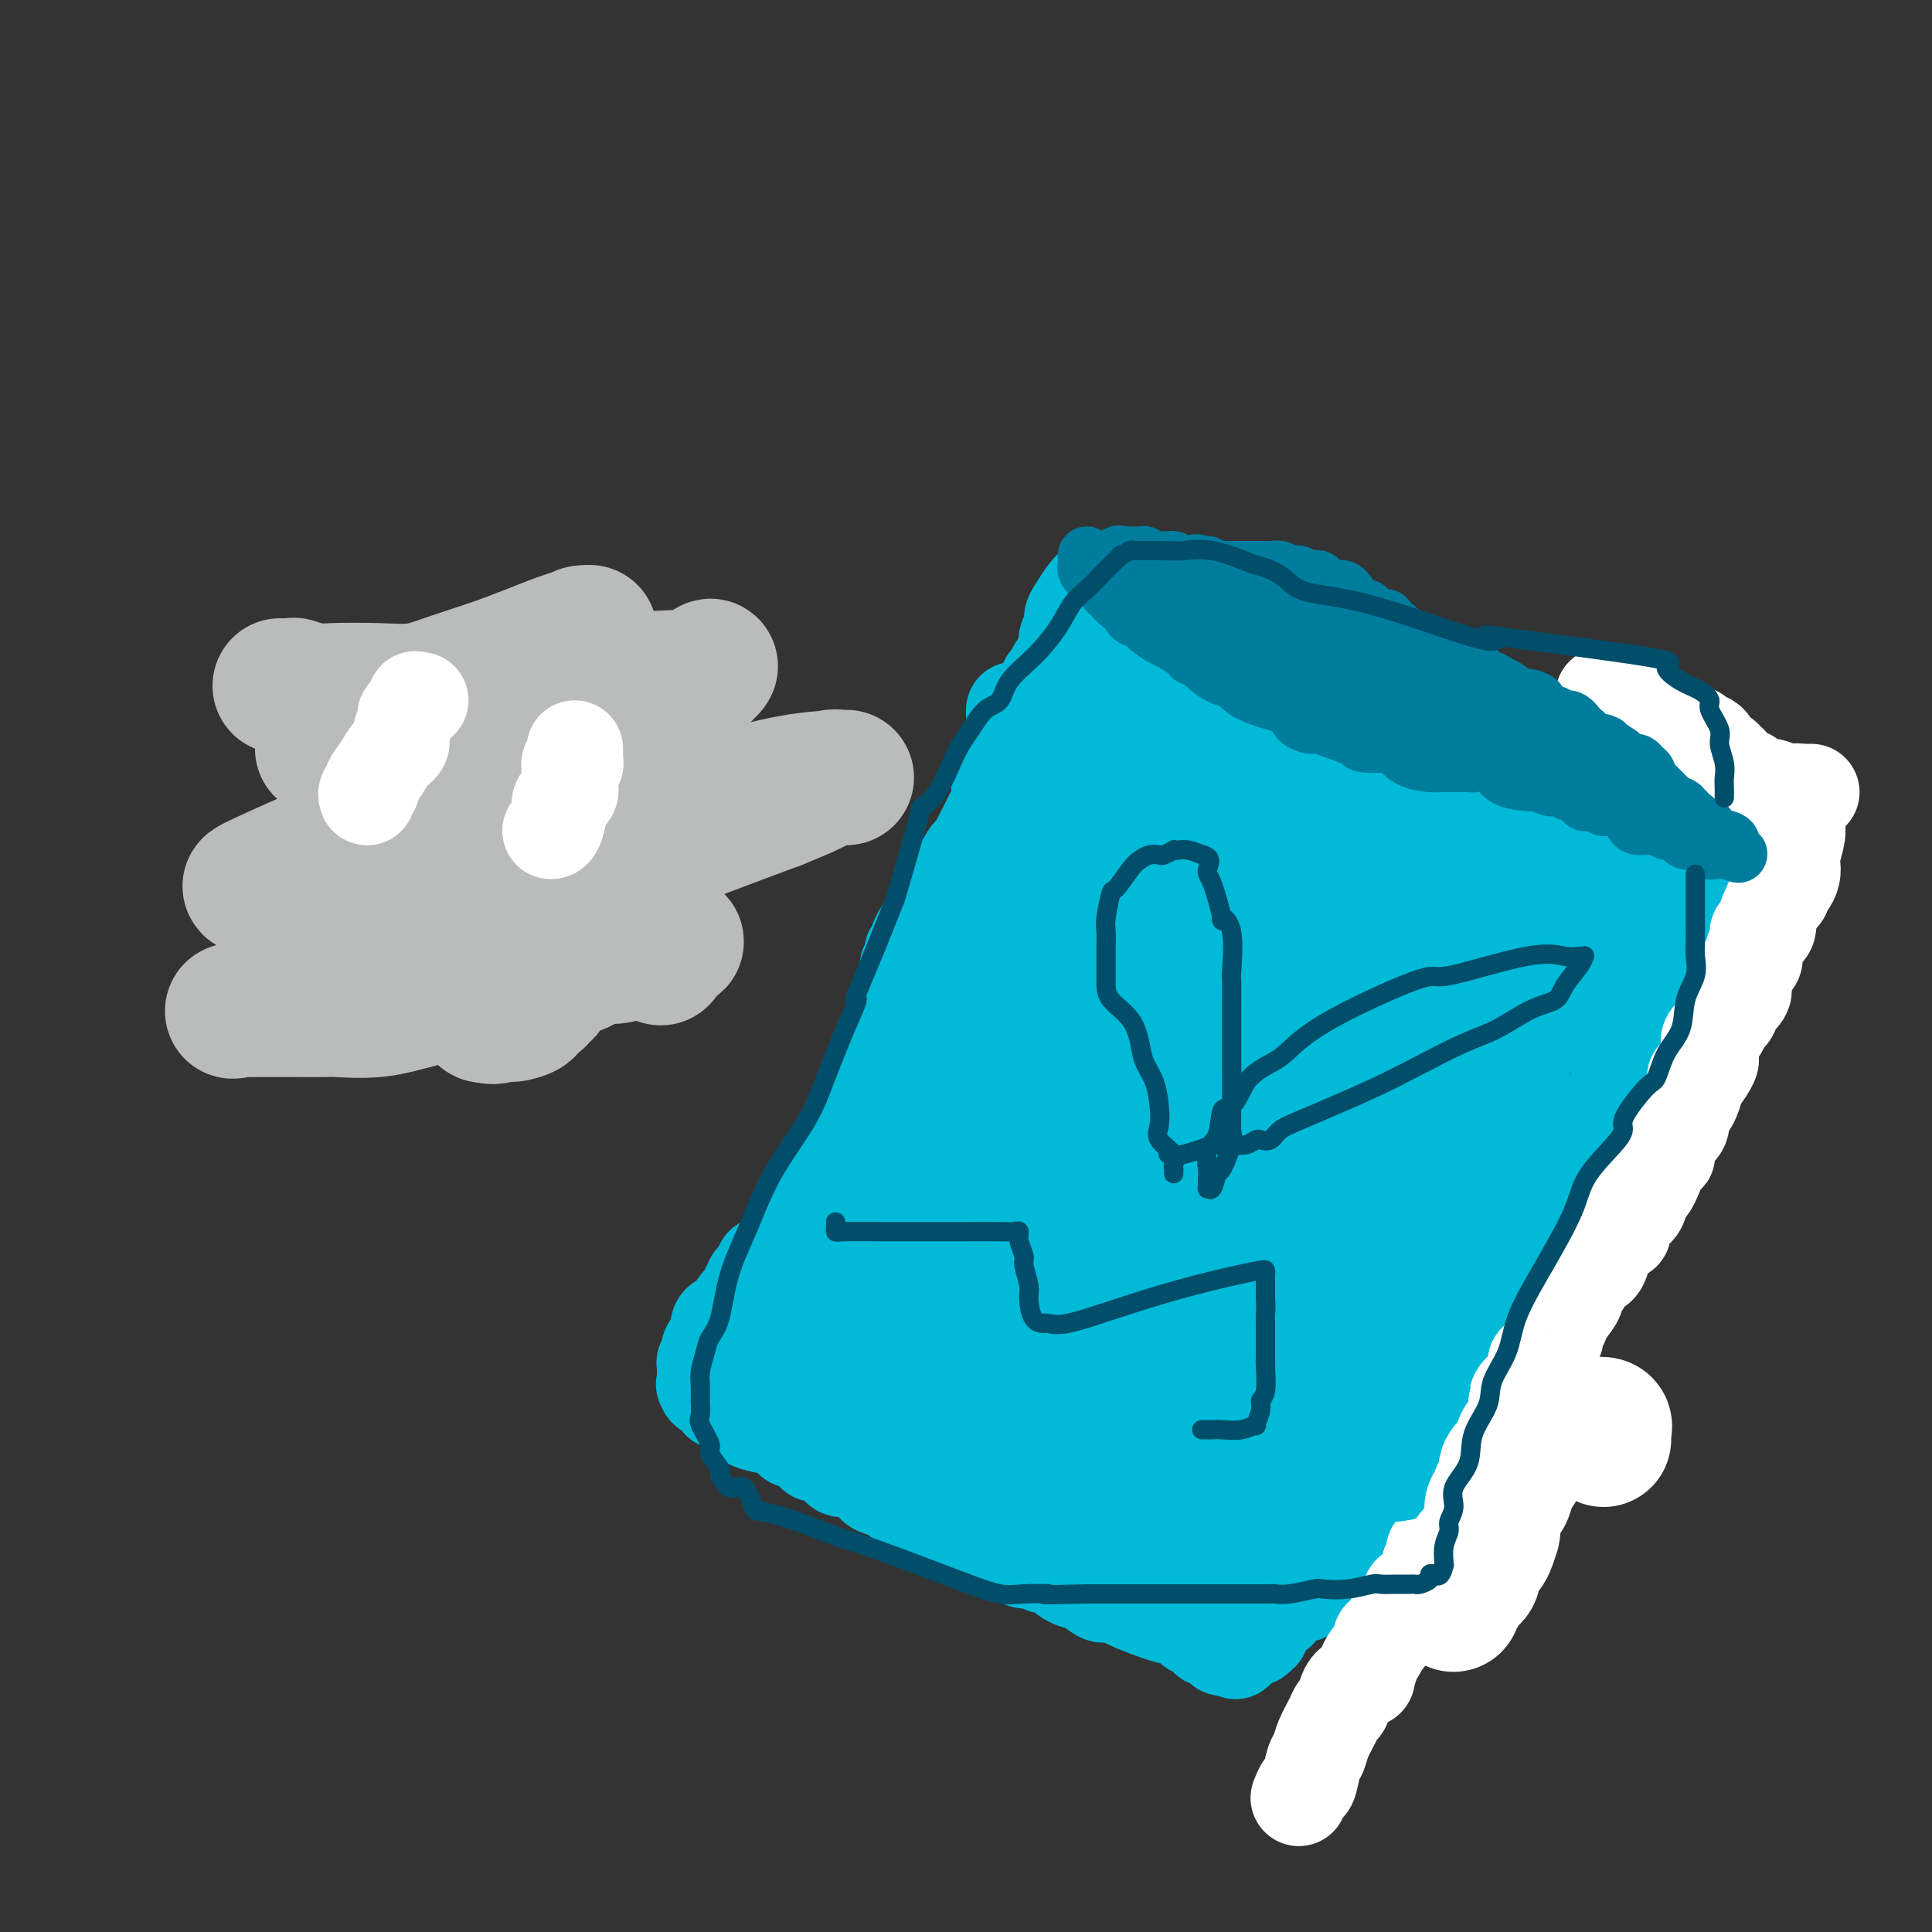 <svg viewBox='0 0 400 400' version='1.1' xmlns='http://www.w3.org/2000/svg' xmlns:xlink='http://www.w3.org/1999/xlink'><rect x="0" y="0" width="400" height="400" fill="#333333" stroke="none"/><g fill='none' stroke='#00BAD8' stroke-width='20' stroke-linecap='round' stroke-linejoin='round'><path d='M210,147c-0.000,0.447 -0.000,0.893 0,1c0.000,0.107 0.000,-0.126 0,0c-0.000,0.126 -0.000,0.611 0,1c0.000,0.389 0.001,0.681 0,1c-0.001,0.319 -0.005,0.666 0,1c0.005,0.334 0.017,0.656 0,1c-0.017,0.344 -0.065,0.710 0,1c0.065,0.290 0.242,0.503 0,1c-0.242,0.497 -0.901,1.278 -1,2c-0.099,0.722 0.364,1.384 0,2c-0.364,0.616 -1.554,1.184 -2,2c-0.446,0.816 -0.147,1.880 0,3c0.147,1.120 0.141,2.296 0,3c-0.141,0.704 -0.418,0.936 -1,2c-0.582,1.064 -1.469,2.959 -2,4c-0.531,1.041 -0.706,1.228 -1,2c-0.294,0.772 -0.706,2.129 -1,3c-0.294,0.871 -0.470,1.255 -1,2c-0.530,0.745 -1.413,1.852 -2,3c-0.587,1.148 -0.877,2.338 -1,3c-0.123,0.662 -0.079,0.796 0,1c0.079,0.204 0.193,0.477 0,1c-0.193,0.523 -0.693,1.297 -1,2c-0.307,0.703 -0.422,1.335 -1,2c-0.578,0.665 -1.619,1.363 -2,2c-0.381,0.637 -0.102,1.212 0,2c0.102,0.788 0.027,1.789 0,2c-0.027,0.211 -0.008,-0.368 0,0c0.008,0.368 0.004,1.684 0,3'/><path d='M194,200c-2.006,5.721 -0.521,3.022 0,2c0.521,-1.022 0.079,-0.367 0,1c-0.079,1.367 0.204,3.447 0,4c-0.204,0.553 -0.896,-0.419 -1,0c-0.104,0.419 0.380,2.230 0,3c-0.380,0.770 -1.622,0.499 -2,1c-0.378,0.501 0.110,1.773 0,3c-0.110,1.227 -0.818,2.409 -1,3c-0.182,0.591 0.162,0.592 0,1c-0.162,0.408 -0.831,1.221 -1,2c-0.169,0.779 0.162,1.522 0,2c-0.162,0.478 -0.818,0.691 -1,1c-0.182,0.309 0.108,0.714 0,1c-0.108,0.286 -0.616,0.452 -1,1c-0.384,0.548 -0.646,1.477 -1,2c-0.354,0.523 -0.802,0.640 -1,1c-0.198,0.360 -0.148,0.964 0,1c0.148,0.036 0.394,-0.495 0,0c-0.394,0.495 -1.428,2.015 -2,3c-0.572,0.985 -0.683,1.436 -1,2c-0.317,0.564 -0.840,1.242 -1,2c-0.160,0.758 0.041,1.595 0,2c-0.041,0.405 -0.326,0.378 -1,1c-0.674,0.622 -1.739,1.892 -2,3c-0.261,1.108 0.281,2.055 0,3c-0.281,0.945 -1.385,1.889 -2,3c-0.615,1.111 -0.742,2.391 -1,3c-0.258,0.609 -0.646,0.549 -1,1c-0.354,0.451 -0.672,1.415 -1,2c-0.328,0.585 -0.664,0.793 -1,1'/><path d='M172,255c-2.388,5.360 -0.357,2.760 0,2c0.357,-0.760 -0.960,0.321 -2,2c-1.040,1.679 -1.803,3.955 -2,5c-0.197,1.045 0.173,0.860 0,1c-0.173,0.140 -0.887,0.604 -1,1c-0.113,0.396 0.377,0.723 0,1c-0.377,0.277 -1.622,0.504 -2,1c-0.378,0.496 0.110,1.263 0,2c-0.110,0.737 -0.818,1.445 -1,2c-0.182,0.555 0.161,0.956 0,1c-0.161,0.044 -0.827,-0.270 -1,0c-0.173,0.270 0.146,1.123 0,2c-0.146,0.877 -0.756,1.778 -1,2c-0.244,0.222 -0.122,-0.235 0,0c0.122,0.235 0.244,1.162 0,2c-0.244,0.838 -0.854,1.586 -1,2c-0.146,0.414 0.171,0.492 0,1c-0.171,0.508 -0.830,1.446 -1,2c-0.170,0.554 0.151,0.726 0,1c-0.151,0.274 -0.772,0.652 -1,1c-0.228,0.348 -0.061,0.668 0,1c0.061,0.332 0.016,0.677 0,1c-0.016,0.323 -0.004,0.626 0,1c0.004,0.374 0.001,0.821 0,1c-0.001,0.179 -0.001,0.089 0,0'/><path d='M159,290c-2.015,5.597 -0.551,2.091 0,1c0.551,-1.091 0.190,0.233 0,1c-0.190,0.767 -0.210,0.976 0,1c0.210,0.024 0.651,-0.136 1,0c0.349,0.136 0.604,0.570 1,1c0.396,0.430 0.931,0.858 1,1c0.069,0.142 -0.327,-0.002 0,0c0.327,0.002 1.376,0.148 2,0c0.624,-0.148 0.824,-0.592 1,0c0.176,0.592 0.327,2.220 1,3c0.673,0.780 1.866,0.713 3,1c1.134,0.287 2.209,0.927 3,2c0.791,1.073 1.299,2.578 2,3c0.701,0.422 1.596,-0.238 3,0c1.404,0.238 3.316,1.373 4,2c0.684,0.627 0.138,0.746 0,1c-0.138,0.254 0.130,0.642 1,1c0.870,0.358 2.341,0.687 3,1c0.659,0.313 0.507,0.610 1,1c0.493,0.390 1.633,0.874 2,1c0.367,0.126 -0.038,-0.107 0,0c0.038,0.107 0.519,0.553 1,1'/><path d='M189,312c5.107,3.872 2.874,2.553 2,2c-0.874,-0.553 -0.390,-0.340 0,0c0.390,0.340 0.686,0.808 1,1c0.314,0.192 0.647,0.107 1,0c0.353,-0.107 0.728,-0.236 1,0c0.272,0.236 0.443,0.836 1,1c0.557,0.164 1.500,-0.110 2,0c0.500,0.110 0.557,0.603 1,1c0.443,0.397 1.272,0.697 2,1c0.728,0.303 1.354,0.607 2,1c0.646,0.393 1.312,0.875 2,1c0.688,0.125 1.398,-0.106 2,0c0.602,0.106 1.095,0.549 2,1c0.905,0.451 2.221,0.909 3,1c0.779,0.091 1.020,-0.186 1,0c-0.020,0.186 -0.302,0.836 0,1c0.302,0.164 1.186,-0.159 2,0c0.814,0.159 1.557,0.801 2,1c0.443,0.199 0.584,-0.044 1,0c0.416,0.044 1.106,0.374 2,1c0.894,0.626 1.991,1.546 3,2c1.009,0.454 1.930,0.441 3,1c1.070,0.559 2.288,1.689 3,2c0.712,0.311 0.918,-0.197 2,0c1.082,0.197 3.041,1.098 5,2'/><path d='M235,332c8.819,3.581 7.865,2.533 8,2c0.135,-0.533 1.358,-0.551 2,0c0.642,0.551 0.702,1.672 1,2c0.298,0.328 0.836,-0.136 1,0c0.164,0.136 -0.044,0.873 0,1c0.044,0.127 0.340,-0.354 1,0c0.660,0.354 1.683,1.544 2,2c0.317,0.456 -0.074,0.178 0,0c0.074,-0.178 0.611,-0.258 1,0c0.389,0.258 0.630,0.853 1,1c0.370,0.147 0.869,-0.153 1,0c0.131,0.153 -0.105,0.758 0,1c0.105,0.242 0.553,0.121 1,0'/><path d='M254,341c3.106,1.455 1.371,0.591 1,0c-0.371,-0.591 0.623,-0.910 1,-1c0.377,-0.090 0.139,0.049 0,0c-0.139,-0.049 -0.178,-0.287 0,-1c0.178,-0.713 0.574,-1.900 1,-3c0.426,-1.100 0.884,-2.111 1,-3c0.116,-0.889 -0.110,-1.654 0,-2c0.110,-0.346 0.554,-0.272 1,-1c0.446,-0.728 0.893,-2.259 1,-3c0.107,-0.741 -0.126,-0.692 0,-1c0.126,-0.308 0.612,-0.972 1,-2c0.388,-1.028 0.678,-2.420 1,-3c0.322,-0.580 0.675,-0.347 1,-1c0.325,-0.653 0.621,-2.190 1,-3c0.379,-0.810 0.842,-0.891 1,-1c0.158,-0.109 0.009,-0.246 0,-1c-0.009,-0.754 0.120,-2.127 1,-3c0.880,-0.873 2.512,-1.248 3,-2c0.488,-0.752 -0.168,-1.881 0,-2c0.168,-0.119 1.158,0.772 2,0c0.842,-0.772 1.534,-3.208 2,-4c0.466,-0.792 0.704,0.059 1,0c0.296,-0.059 0.648,-1.030 1,-2'/><path d='M275,302c1.360,-1.716 0.260,-1.004 0,-1c-0.260,0.004 0.320,-0.698 1,-2c0.680,-1.302 1.461,-3.204 2,-4c0.539,-0.796 0.836,-0.488 1,-1c0.164,-0.512 0.194,-1.845 1,-3c0.806,-1.155 2.388,-2.133 3,-3c0.612,-0.867 0.253,-1.621 0,-2c-0.253,-0.379 -0.399,-0.381 0,-1c0.399,-0.619 1.344,-1.856 2,-3c0.656,-1.144 1.023,-2.197 1,-3c-0.023,-0.803 -0.437,-1.358 0,-2c0.437,-0.642 1.725,-1.372 2,-2c0.275,-0.628 -0.462,-1.156 0,-2c0.462,-0.844 2.123,-2.005 3,-3c0.877,-0.995 0.971,-1.824 1,-2c0.029,-0.176 -0.008,0.301 0,0c0.008,-0.301 0.061,-1.380 0,-2c-0.061,-0.620 -0.237,-0.781 0,-1c0.237,-0.219 0.887,-0.495 1,-1c0.113,-0.505 -0.312,-1.237 0,-2c0.312,-0.763 1.361,-1.555 2,-2c0.639,-0.445 0.869,-0.544 1,-1c0.131,-0.456 0.164,-1.271 0,-2c-0.164,-0.729 -0.526,-1.373 0,-2c0.526,-0.627 1.938,-1.238 3,-2c1.062,-0.762 1.772,-1.675 2,-2c0.228,-0.325 -0.027,-0.062 0,-1c0.027,-0.938 0.337,-3.076 1,-4c0.663,-0.924 1.678,-0.633 2,-1c0.322,-0.367 -0.051,-1.390 0,-2c0.051,-0.610 0.525,-0.805 1,-1'/><path d='M305,242c4.472,-9.897 0.651,-4.640 0,-3c-0.651,1.640 1.868,-0.337 3,-2c1.132,-1.663 0.876,-3.011 1,-4c0.124,-0.989 0.628,-1.620 1,-2c0.372,-0.380 0.610,-0.509 1,-1c0.390,-0.491 0.931,-1.342 1,-2c0.069,-0.658 -0.333,-1.122 0,-2c0.333,-0.878 1.400,-2.171 2,-3c0.600,-0.829 0.734,-1.195 1,-2c0.266,-0.805 0.666,-2.049 1,-3c0.334,-0.951 0.604,-1.607 1,-2c0.396,-0.393 0.918,-0.521 1,-1c0.082,-0.479 -0.276,-1.308 0,-2c0.276,-0.692 1.186,-1.248 2,-2c0.814,-0.752 1.531,-1.702 2,-3c0.469,-1.298 0.690,-2.944 1,-4c0.310,-1.056 0.710,-1.521 1,-2c0.290,-0.479 0.469,-0.972 1,-2c0.531,-1.028 1.413,-2.590 2,-4c0.587,-1.410 0.879,-2.668 1,-3c0.121,-0.332 0.071,0.263 0,0c-0.071,-0.263 -0.163,-1.384 0,-2c0.163,-0.616 0.582,-0.728 1,-1c0.418,-0.272 0.834,-0.704 1,-1c0.166,-0.296 0.083,-0.454 0,-1c-0.083,-0.546 -0.166,-1.478 0,-2c0.166,-0.522 0.581,-0.635 1,-1c0.419,-0.365 0.844,-0.983 1,-2c0.156,-1.017 0.045,-2.433 0,-3c-0.045,-0.567 -0.022,-0.283 0,0'/><path d='M332,180c4.209,-10.043 1.232,-4.151 0,-2c-1.232,2.151 -0.719,0.562 0,-1c0.719,-1.562 1.643,-3.095 2,-4c0.357,-0.905 0.149,-1.182 0,-2c-0.149,-0.818 -0.237,-2.176 0,-3c0.237,-0.824 0.799,-1.112 1,-1c0.201,0.112 0.041,0.625 0,0c-0.041,-0.625 0.038,-2.388 0,-3c-0.038,-0.612 -0.191,-0.073 0,0c0.191,0.073 0.728,-0.320 1,-1c0.272,-0.680 0.280,-1.646 0,-2c-0.280,-0.354 -0.848,-0.095 -1,0c-0.152,0.095 0.112,0.025 0,0c-0.112,-0.025 -0.600,-0.006 -1,0c-0.400,0.006 -0.712,-0.000 -1,0c-0.288,0.000 -0.550,0.007 -1,0c-0.450,-0.007 -1.086,-0.027 -2,0c-0.914,0.027 -2.107,0.101 -3,0c-0.893,-0.101 -1.488,-0.378 -2,-1c-0.512,-0.622 -0.941,-1.589 -2,-2c-1.059,-0.411 -2.747,-0.264 -4,-1c-1.253,-0.736 -2.072,-2.353 -3,-3c-0.928,-0.647 -1.964,-0.323 -3,0'/><path d='M313,154c-3.166,-1.732 -4.081,-2.564 -5,-3c-0.919,-0.436 -1.842,-0.478 -3,-1c-1.158,-0.522 -2.551,-1.523 -3,-2c-0.449,-0.477 0.045,-0.429 -1,-1c-1.045,-0.571 -3.628,-1.760 -5,-2c-1.372,-0.240 -1.533,0.470 -2,0c-0.467,-0.470 -1.239,-2.120 -2,-3c-0.761,-0.880 -1.512,-0.992 -2,-1c-0.488,-0.008 -0.712,0.086 -1,0c-0.288,-0.086 -0.641,-0.352 -1,-1c-0.359,-0.648 -0.726,-1.677 -1,-2c-0.274,-0.323 -0.457,0.060 -1,0c-0.543,-0.060 -1.446,-0.562 -2,-1c-0.554,-0.438 -0.758,-0.811 -1,-1c-0.242,-0.189 -0.522,-0.195 -2,-1c-1.478,-0.805 -4.154,-2.410 -5,-3c-0.846,-0.590 0.136,-0.163 0,0c-0.136,0.163 -1.391,0.064 -2,0c-0.609,-0.064 -0.570,-0.093 -1,0c-0.430,0.093 -1.327,0.308 -2,0c-0.673,-0.308 -1.122,-1.140 -2,-2c-0.878,-0.860 -2.185,-1.747 -3,-2c-0.815,-0.253 -1.138,0.128 -2,0c-0.862,-0.128 -2.262,-0.766 -3,-1c-0.738,-0.234 -0.814,-0.063 -1,0c-0.186,0.063 -0.482,0.018 -1,0c-0.518,-0.018 -1.259,-0.009 -2,0'/><path d='M257,127c-3.064,-0.791 -1.224,-0.268 -1,0c0.224,0.268 -1.170,0.283 -3,0c-1.830,-0.283 -4.098,-0.863 -5,-1c-0.902,-0.137 -0.440,0.170 -1,0c-0.560,-0.170 -2.143,-0.816 -3,-1c-0.857,-0.184 -0.989,0.094 -1,0c-0.011,-0.094 0.098,-0.560 0,-1c-0.098,-0.440 -0.405,-0.854 -1,-1c-0.595,-0.146 -1.479,-0.025 -2,0c-0.521,0.025 -0.680,-0.046 -1,0c-0.320,0.046 -0.802,0.208 -1,0c-0.198,-0.208 -0.112,-0.787 0,-1c0.112,-0.213 0.250,-0.061 0,0c-0.250,0.061 -0.889,0.030 -1,0c-0.111,-0.030 0.307,-0.061 0,0c-0.307,0.061 -1.339,0.212 -2,0c-0.661,-0.212 -0.950,-0.789 -1,-1c-0.050,-0.211 0.141,-0.057 0,0c-0.141,0.057 -0.612,0.015 -1,0c-0.388,-0.015 -0.692,-0.004 -1,0c-0.308,0.004 -0.622,0.001 -1,0c-0.378,-0.001 -0.822,-0.000 -1,0c-0.178,0.000 -0.089,0.000 0,0'/><path d='M230,121c-4.417,-0.927 -1.960,-0.243 -1,0c0.960,0.243 0.423,0.047 0,0c-0.423,-0.047 -0.730,0.056 -1,0c-0.270,-0.056 -0.502,-0.272 -1,0c-0.498,0.272 -1.261,1.032 -2,2c-0.739,0.968 -1.452,2.143 -2,3c-0.548,0.857 -0.930,1.394 -1,2c-0.070,0.606 0.174,1.279 0,2c-0.174,0.721 -0.764,1.489 -1,2c-0.236,0.511 -0.119,0.766 0,1c0.119,0.234 0.238,0.447 0,1c-0.238,0.553 -0.833,1.445 -1,2c-0.167,0.555 0.095,0.774 0,1c-0.095,0.226 -0.548,0.460 -1,1c-0.452,0.540 -0.905,1.387 -1,2c-0.095,0.613 0.167,0.990 0,1c-0.167,0.010 -0.762,-0.349 -1,0c-0.238,0.349 -0.119,1.407 0,2c0.119,0.593 0.239,0.723 0,1c-0.239,0.277 -0.837,0.703 -1,1c-0.163,0.297 0.110,0.465 0,1c-0.110,0.535 -0.603,1.439 -1,2c-0.397,0.561 -0.699,0.781 -1,1'/><path d='M214,149c-1.348,3.907 -0.218,2.174 0,2c0.218,-0.174 -0.477,1.210 -1,2c-0.523,0.790 -0.876,0.985 -1,1c-0.124,0.015 -0.020,-0.150 0,0c0.020,0.150 -0.044,0.616 0,1c0.044,0.384 0.196,0.687 0,1c-0.196,0.313 -0.741,0.636 -1,1c-0.259,0.364 -0.231,0.770 0,1c0.231,0.230 0.666,0.284 0,1c-0.666,0.716 -2.431,2.093 -3,3c-0.569,0.907 0.060,1.345 0,2c-0.060,0.655 -0.809,1.528 -1,2c-0.191,0.472 0.174,0.545 0,1c-0.174,0.455 -0.889,1.293 -1,2c-0.111,0.707 0.383,1.282 0,2c-0.383,0.718 -1.641,1.578 -2,2c-0.359,0.422 0.183,0.406 0,1c-0.183,0.594 -1.092,1.797 -2,3'/><path d='M202,177c-1.978,4.158 -0.923,0.553 -1,0c-0.077,-0.553 -1.287,1.946 -2,3c-0.713,1.054 -0.930,0.663 -1,1c-0.070,0.337 0.005,1.401 0,2c-0.005,0.599 -0.091,0.734 0,1c0.091,0.266 0.360,0.662 0,1c-0.360,0.338 -1.350,0.619 -2,1c-0.650,0.381 -0.962,0.862 -1,1c-0.038,0.138 0.197,-0.065 0,0c-0.197,0.065 -0.827,0.400 -1,1c-0.173,0.600 0.113,1.466 0,2c-0.113,0.534 -0.623,0.737 -1,1c-0.377,0.263 -0.622,0.586 -1,1c-0.378,0.414 -0.890,0.919 -1,1c-0.110,0.081 0.182,-0.264 0,0c-0.182,0.264 -0.837,1.135 -1,2c-0.163,0.865 0.167,1.723 0,2c-0.167,0.277 -0.829,-0.027 -1,0c-0.171,0.027 0.151,0.387 0,1c-0.151,0.613 -0.775,1.481 -1,2c-0.225,0.519 -0.050,0.689 0,1c0.050,0.311 -0.025,0.765 0,1c0.025,0.235 0.151,0.252 0,1c-0.151,0.748 -0.580,2.225 -1,3c-0.420,0.775 -0.830,0.846 -1,1c-0.170,0.154 -0.098,0.389 0,1c0.098,0.611 0.222,1.597 0,2c-0.222,0.403 -0.791,0.224 -1,0c-0.209,-0.224 -0.060,-0.493 0,0c0.060,0.493 0.030,1.746 0,3'/><path d='M185,213c-0.930,3.278 -0.256,1.474 0,1c0.256,-0.474 0.093,0.384 0,1c-0.093,0.616 -0.116,0.992 0,1c0.116,0.008 0.371,-0.351 0,0c-0.371,0.351 -1.366,1.413 -2,2c-0.634,0.587 -0.906,0.700 -1,1c-0.094,0.300 -0.011,0.788 0,1c0.011,0.212 -0.050,0.147 0,0c0.050,-0.147 0.209,-0.375 0,0c-0.209,0.375 -0.788,1.353 -1,2c-0.212,0.647 -0.056,0.964 0,1c0.056,0.036 0.012,-0.208 0,0c-0.012,0.208 0.007,0.869 0,1c-0.007,0.131 -0.039,-0.268 0,0c0.039,0.268 0.150,1.202 0,2c-0.150,0.798 -0.562,1.461 -1,2c-0.438,0.539 -0.901,0.954 -1,1c-0.099,0.046 0.167,-0.277 0,0c-0.167,0.277 -0.766,1.152 -1,2c-0.234,0.848 -0.101,1.667 0,2c0.101,0.333 0.171,0.179 0,0c-0.171,-0.179 -0.582,-0.384 -1,0c-0.418,0.384 -0.843,1.356 -1,2c-0.157,0.644 -0.046,0.960 0,1c0.046,0.040 0.026,-0.197 0,0c-0.026,0.197 -0.059,0.826 0,1c0.059,0.174 0.208,-0.107 0,0c-0.208,0.107 -0.774,0.602 -1,1c-0.226,0.398 -0.113,0.699 0,1'/><path d='M175,239c-1.791,3.973 -1.268,0.907 -1,0c0.268,-0.907 0.282,0.345 0,1c-0.282,0.655 -0.860,0.714 -1,1c-0.140,0.286 0.159,0.799 0,1c-0.159,0.201 -0.775,0.092 -1,0c-0.225,-0.092 -0.059,-0.165 0,0c0.059,0.165 0.012,0.570 0,1c-0.012,0.430 0.012,0.885 0,1c-0.012,0.115 -0.060,-0.110 0,0c0.060,0.110 0.228,0.554 0,1c-0.228,0.446 -0.853,0.893 -1,1c-0.147,0.107 0.185,-0.126 0,0c-0.185,0.126 -0.887,0.611 -1,1c-0.113,0.389 0.364,0.683 0,1c-0.364,0.317 -1.568,0.659 -2,1c-0.432,0.341 -0.092,0.682 0,1c0.092,0.318 -0.066,0.615 0,1c0.066,0.385 0.355,0.859 0,1c-0.355,0.141 -1.353,-0.050 -2,0c-0.647,0.050 -0.944,0.342 -1,1c-0.056,0.658 0.129,1.681 0,2c-0.129,0.319 -0.573,-0.068 -1,0c-0.427,0.068 -0.836,0.591 -1,1c-0.164,0.409 -0.082,0.705 0,1'/><path d='M163,257c-2.096,2.964 -1.335,1.373 -1,1c0.335,-0.373 0.244,0.472 0,1c-0.244,0.528 -0.640,0.738 -1,1c-0.360,0.262 -0.683,0.577 -1,1c-0.317,0.423 -0.629,0.953 -1,1c-0.371,0.047 -0.802,-0.391 -1,0c-0.198,0.391 -0.162,1.610 0,2c0.162,0.390 0.449,-0.049 0,0c-0.449,0.049 -1.635,0.586 -2,1c-0.365,0.414 0.092,0.705 0,1c-0.092,0.295 -0.732,0.593 -1,1c-0.268,0.407 -0.162,0.922 0,1c0.162,0.078 0.381,-0.281 0,0c-0.381,0.281 -1.364,1.202 -2,2c-0.636,0.798 -0.927,1.471 -1,2c-0.073,0.529 0.071,0.912 0,1c-0.071,0.088 -0.359,-0.121 -1,0c-0.641,0.121 -1.636,0.571 -2,1c-0.364,0.429 -0.098,0.836 0,1c0.098,0.164 0.026,0.085 0,0c-0.026,-0.085 -0.007,-0.177 0,0c0.007,0.177 0.002,0.622 0,1c-0.002,0.378 -0.001,0.689 0,1'/><path d='M149,277c-2.333,3.273 -1.165,1.455 -1,1c0.165,-0.455 -0.674,0.453 -1,1c-0.326,0.547 -0.140,0.734 0,1c0.140,0.266 0.234,0.610 0,1c-0.234,0.390 -0.795,0.825 -1,1c-0.205,0.175 -0.055,0.088 0,0c0.055,-0.088 0.015,-0.178 0,0c-0.015,0.178 -0.004,0.625 0,1c0.004,0.375 0.001,0.678 0,1c-0.001,0.322 -0.000,0.663 0,1c0.000,0.337 0.000,0.668 0,1'/><path d='M146,286c-0.453,1.348 -0.084,0.217 0,0c0.084,-0.217 -0.117,0.481 0,1c0.117,0.519 0.552,0.860 1,1c0.448,0.140 0.909,0.078 1,0c0.091,-0.078 -0.189,-0.172 0,0c0.189,0.172 0.847,0.609 1,1c0.153,0.391 -0.200,0.735 0,1c0.200,0.265 0.953,0.451 2,1c1.047,0.549 2.389,1.462 3,2c0.611,0.538 0.490,0.703 1,1c0.510,0.297 1.650,0.727 3,1c1.350,0.273 2.909,0.389 4,1c1.091,0.611 1.714,1.717 2,2c0.286,0.283 0.235,-0.258 1,0c0.765,0.258 2.347,1.315 3,2c0.653,0.685 0.376,0.999 1,1c0.624,0.001 2.148,-0.312 3,0c0.852,0.312 1.033,1.249 2,2c0.967,0.751 2.722,1.318 4,2c1.278,0.682 2.079,1.481 3,2c0.921,0.519 1.960,0.760 3,1'/><path d='M184,308c6.520,3.415 3.819,0.954 3,0c-0.819,-0.954 0.244,-0.400 1,0c0.756,0.400 1.205,0.647 1,1c-0.205,0.353 -1.064,0.812 0,1c1.064,0.188 4.051,0.105 5,0c0.949,-0.105 -0.141,-0.231 1,0c1.141,0.231 4.513,0.819 6,1c1.487,0.181 1.090,-0.043 2,0c0.910,0.043 3.126,0.355 4,1c0.874,0.645 0.405,1.622 1,2c0.595,0.378 2.254,0.157 3,0c0.746,-0.157 0.579,-0.249 1,0c0.421,0.249 1.432,0.838 2,1c0.568,0.162 0.694,-0.102 1,0c0.306,0.102 0.792,0.570 2,1c1.208,0.430 3.139,0.822 4,1c0.861,0.178 0.651,0.142 1,0c0.349,-0.142 1.255,-0.390 2,0c0.745,0.390 1.329,1.418 2,2c0.671,0.582 1.429,0.719 2,1c0.571,0.281 0.955,0.706 2,1c1.045,0.294 2.750,0.456 4,1c1.250,0.544 2.044,1.470 3,2c0.956,0.530 2.074,0.663 3,1c0.926,0.337 1.660,0.879 2,1c0.340,0.121 0.287,-0.178 1,0c0.713,0.178 2.194,0.832 3,1c0.806,0.168 0.938,-0.151 1,0c0.062,0.151 0.055,0.771 0,1c-0.055,0.229 -0.159,0.065 0,0c0.159,-0.065 0.579,-0.033 1,0'/><path d='M248,328c4.183,1.637 2.640,0.228 2,0c-0.640,-0.228 -0.379,0.723 0,1c0.379,0.277 0.875,-0.122 1,0c0.125,0.122 -0.122,0.764 0,1c0.122,0.236 0.613,0.065 1,0c0.387,-0.065 0.671,-0.024 1,0c0.329,0.024 0.705,0.031 1,0c0.295,-0.031 0.509,-0.100 1,0c0.491,0.100 1.259,0.369 2,1c0.741,0.631 1.456,1.623 2,2c0.544,0.377 0.916,0.140 1,0c0.084,-0.140 -0.119,-0.183 0,0c0.119,0.183 0.559,0.591 1,1'/><path d='M261,334c2.011,0.879 0.539,0.077 0,0c-0.539,-0.077 -0.145,0.572 0,1c0.145,0.428 0.040,0.636 0,1c-0.040,0.364 -0.014,0.886 0,1c0.014,0.114 0.015,-0.180 0,0c-0.015,0.180 -0.045,0.833 0,1c0.045,0.167 0.166,-0.151 0,0c-0.166,0.151 -0.619,0.770 -1,1c-0.381,0.230 -0.690,0.072 -1,0c-0.310,-0.072 -0.622,-0.058 -1,0c-0.378,0.058 -0.822,0.159 -1,0c-0.178,-0.159 -0.089,-0.580 0,-1'/><path d='M257,338c-0.450,0.551 0.426,-0.071 2,-1c1.574,-0.929 3.847,-2.164 5,-3c1.153,-0.836 1.186,-1.272 2,-2c0.814,-0.728 2.408,-1.749 3,-2c0.592,-0.251 0.182,0.269 1,0c0.818,-0.269 2.864,-1.325 4,-2c1.136,-0.675 1.362,-0.968 2,-1c0.638,-0.032 1.688,0.199 2,0c0.312,-0.199 -0.112,-0.827 0,-1c0.112,-0.173 0.762,0.108 1,0c0.238,-0.108 0.064,-0.607 0,-1c-0.064,-0.393 -0.017,-0.680 0,-1c0.017,-0.320 0.005,-0.673 0,-1c-0.005,-0.327 -0.001,-0.626 0,-1c0.001,-0.374 0.000,-0.821 0,-1c-0.000,-0.179 -0.000,-0.089 0,0'/><path d='M279,321c0.188,-1.350 0.158,-1.724 0,-2c-0.158,-0.276 -0.445,-0.455 0,-1c0.445,-0.545 1.622,-1.455 2,-2c0.378,-0.545 -0.043,-0.723 0,-1c0.043,-0.277 0.550,-0.651 1,-1c0.450,-0.349 0.841,-0.671 1,-1c0.159,-0.329 0.084,-0.665 0,-1c-0.084,-0.335 -0.178,-0.670 0,-1c0.178,-0.330 0.628,-0.654 1,-1c0.372,-0.346 0.666,-0.715 1,-1c0.334,-0.285 0.706,-0.487 1,-1c0.294,-0.513 0.508,-1.337 1,-2c0.492,-0.663 1.262,-1.164 2,-2c0.738,-0.836 1.445,-2.007 2,-3c0.555,-0.993 0.959,-1.810 1,-2c0.041,-0.190 -0.283,0.245 0,0c0.283,-0.245 1.171,-1.169 2,-2c0.829,-0.831 1.600,-1.569 2,-2c0.400,-0.431 0.429,-0.556 1,-1c0.571,-0.444 1.684,-1.207 2,-2c0.316,-0.793 -0.163,-1.616 0,-2c0.163,-0.384 0.969,-0.329 2,-1c1.031,-0.671 2.286,-2.067 3,-3c0.714,-0.933 0.887,-1.403 1,-2c0.113,-0.597 0.167,-1.320 1,-2c0.833,-0.680 2.444,-1.318 3,-2c0.556,-0.682 0.056,-1.410 0,-2c-0.056,-0.590 0.331,-1.044 1,-2c0.669,-0.956 1.620,-2.416 2,-3c0.380,-0.584 0.190,-0.292 0,0'/><path d='M312,273c5.291,-7.313 2.018,-1.596 1,0c-1.018,1.596 0.220,-0.929 1,-2c0.780,-1.071 1.102,-0.689 1,-1c-0.102,-0.311 -0.628,-1.315 0,-3c0.628,-1.685 2.411,-4.052 3,-5c0.589,-0.948 -0.015,-0.476 0,-1c0.015,-0.524 0.648,-2.045 1,-3c0.352,-0.955 0.423,-1.344 1,-2c0.577,-0.656 1.662,-1.578 2,-2c0.338,-0.422 -0.069,-0.342 0,-1c0.069,-0.658 0.613,-2.053 1,-3c0.387,-0.947 0.615,-1.447 1,-2c0.385,-0.553 0.927,-1.159 1,-2c0.073,-0.841 -0.323,-1.918 0,-3c0.323,-1.082 1.364,-2.167 2,-3c0.636,-0.833 0.866,-1.412 1,-2c0.134,-0.588 0.173,-1.186 1,-2c0.827,-0.814 2.441,-1.843 3,-3c0.559,-1.157 0.063,-2.442 0,-3c-0.063,-0.558 0.307,-0.389 1,-1c0.693,-0.611 1.711,-2.002 2,-3c0.289,-0.998 -0.149,-1.603 0,-2c0.149,-0.397 0.884,-0.586 1,-1c0.116,-0.414 -0.387,-1.054 0,-2c0.387,-0.946 1.666,-2.200 2,-3c0.334,-0.800 -0.275,-1.148 0,-2c0.275,-0.852 1.435,-2.208 2,-3c0.565,-0.792 0.537,-1.021 1,-2c0.463,-0.979 1.418,-2.708 2,-4c0.582,-1.292 0.791,-2.146 1,-3'/><path d='M344,204c5.194,-11.291 2.179,-5.017 1,-3c-1.179,2.017 -0.523,-0.221 0,-2c0.523,-1.779 0.912,-3.100 1,-4c0.088,-0.900 -0.126,-1.381 0,-2c0.126,-0.619 0.593,-1.377 1,-2c0.407,-0.623 0.753,-1.111 1,-2c0.247,-0.889 0.396,-2.179 1,-3c0.604,-0.821 1.663,-1.174 2,-2c0.337,-0.826 -0.050,-2.124 0,-3c0.050,-0.876 0.535,-1.330 1,-2c0.465,-0.670 0.909,-1.556 1,-2c0.091,-0.444 -0.172,-0.447 0,-1c0.172,-0.553 0.778,-1.655 1,-2c0.222,-0.345 0.059,0.067 0,0c-0.059,-0.067 -0.016,-0.613 0,-1c0.016,-0.387 0.004,-0.614 0,-1c-0.004,-0.386 -0.001,-0.930 0,-1c0.001,-0.070 0.000,0.335 0,0c-0.000,-0.335 -0.000,-1.409 0,-2c0.000,-0.591 0.000,-0.697 0,-1c-0.000,-0.303 -0.000,-0.801 0,-1c0.000,-0.199 0.000,-0.100 0,0'/><path d='M354,167c1.543,-5.830 0.399,-1.905 0,0c-0.399,1.905 -0.055,1.789 0,2c0.055,0.211 -0.181,0.747 -1,2c-0.819,1.253 -2.220,3.222 -3,5c-0.780,1.778 -0.937,3.365 -1,4c-0.063,0.635 -0.031,0.317 0,0'/></g>
<g fill='none' stroke='#FFFFFF' stroke-width='20' stroke-linecap='round' stroke-linejoin='round'><path d='M372,164c0.000,-0.092 0.000,-0.185 0,0c-0.000,0.185 -0.000,0.647 0,1c0.000,0.353 0.001,0.596 0,1c-0.001,0.404 -0.004,0.969 0,1c0.004,0.031 0.015,-0.473 0,0c-0.015,0.473 -0.056,1.922 0,3c0.056,1.078 0.208,1.784 0,3c-0.208,1.216 -0.778,2.942 -1,4c-0.222,1.058 -0.097,1.449 0,2c0.097,0.551 0.167,1.260 0,2c-0.167,0.740 -0.570,1.509 -1,2c-0.430,0.491 -0.886,0.705 -1,1c-0.114,0.295 0.114,0.670 0,1c-0.114,0.330 -0.570,0.613 -1,1c-0.430,0.387 -0.833,0.876 -1,1c-0.167,0.124 -0.096,-0.118 0,0c0.096,0.118 0.219,0.596 0,1c-0.219,0.404 -0.781,0.735 -1,1c-0.219,0.265 -0.096,0.464 0,1c0.096,0.536 0.166,1.408 0,2c-0.166,0.592 -0.567,0.904 -1,1c-0.433,0.096 -0.899,-0.025 -1,0c-0.101,0.025 0.161,0.194 0,1c-0.161,0.806 -0.747,2.247 -1,3c-0.253,0.753 -0.173,0.818 0,1c0.173,0.182 0.438,0.482 0,1c-0.438,0.518 -1.579,1.255 -2,2c-0.421,0.745 -0.120,1.499 0,2c0.120,0.501 0.060,0.751 0,1'/><path d='M361,204c-1.422,3.726 0.022,1.542 0,1c-0.022,-0.542 -1.510,0.558 -2,1c-0.490,0.442 0.019,0.226 0,1c-0.019,0.774 -0.565,2.539 -1,3c-0.435,0.461 -0.758,-0.381 -1,0c-0.242,0.381 -0.403,1.983 -1,3c-0.597,1.017 -1.631,1.447 -2,2c-0.369,0.553 -0.075,1.229 0,2c0.075,0.771 -0.070,1.637 0,2c0.070,0.363 0.355,0.223 0,1c-0.355,0.777 -1.352,2.471 -2,3c-0.648,0.529 -0.948,-0.106 -1,0c-0.052,0.106 0.146,0.952 0,2c-0.146,1.048 -0.634,2.297 -1,3c-0.366,0.703 -0.610,0.859 -1,1c-0.390,0.141 -0.928,0.266 -1,1c-0.072,0.734 0.321,2.078 0,3c-0.321,0.922 -1.357,1.422 -2,2c-0.643,0.578 -0.892,1.234 -1,2c-0.108,0.766 -0.074,1.643 0,2c0.074,0.357 0.188,0.193 0,0c-0.188,-0.193 -0.678,-0.416 -1,0c-0.322,0.416 -0.476,1.471 -1,3c-0.524,1.529 -1.417,3.532 -2,4c-0.583,0.468 -0.856,-0.598 -1,0c-0.144,0.598 -0.160,2.859 -1,4c-0.840,1.141 -2.503,1.161 -3,2c-0.497,0.839 0.174,2.495 0,3c-0.174,0.505 -1.193,-0.141 -2,0c-0.807,0.141 -1.404,1.071 -2,2'/><path d='M332,257c-1.091,1.295 -0.318,1.031 0,1c0.318,-0.031 0.182,0.171 0,1c-0.182,0.829 -0.410,2.285 -1,3c-0.590,0.715 -1.542,0.690 -2,1c-0.458,0.310 -0.420,0.954 -1,2c-0.580,1.046 -1.776,2.494 -2,3c-0.224,0.506 0.524,0.071 0,1c-0.524,0.929 -2.321,3.222 -3,4c-0.679,0.778 -0.239,0.041 0,0c0.239,-0.041 0.276,0.613 0,1c-0.276,0.387 -0.865,0.506 -1,1c-0.135,0.494 0.184,1.361 0,2c-0.184,0.639 -0.873,1.049 -1,1c-0.127,-0.049 0.306,-0.557 0,0c-0.306,0.557 -1.352,2.181 -2,3c-0.648,0.819 -0.898,0.835 -1,1c-0.102,0.165 -0.056,0.481 0,1c0.056,0.519 0.122,1.241 0,2c-0.122,0.759 -0.433,1.554 -1,2c-0.567,0.446 -1.390,0.542 -2,1c-0.610,0.458 -1.008,1.278 -1,2c0.008,0.722 0.422,1.346 0,2c-0.422,0.654 -1.681,1.338 -2,2c-0.319,0.662 0.303,1.303 0,2c-0.303,0.697 -1.532,1.449 -2,2c-0.468,0.551 -0.177,0.900 0,1c0.177,0.100 0.240,-0.050 0,0c-0.240,0.050 -0.783,0.300 -1,1c-0.217,0.700 -0.109,1.850 0,3'/><path d='M309,303c-3.526,7.295 -0.840,2.533 0,1c0.840,-1.533 -0.167,0.161 -1,1c-0.833,0.839 -1.491,0.821 -2,1c-0.509,0.179 -0.869,0.555 -1,1c-0.131,0.445 -0.034,0.959 0,1c0.034,0.041 0.006,-0.393 0,0c-0.006,0.393 0.010,1.611 0,2c-0.010,0.389 -0.045,-0.050 0,0c0.045,0.050 0.171,0.590 0,1c-0.171,0.410 -0.637,0.692 -1,1c-0.363,0.308 -0.622,0.643 -1,1c-0.378,0.357 -0.873,0.734 -1,1c-0.127,0.266 0.116,0.419 0,1c-0.116,0.581 -0.590,1.588 -1,2c-0.410,0.412 -0.755,0.228 -1,1c-0.245,0.772 -0.391,2.502 -1,3c-0.609,0.498 -1.682,-0.234 -2,0c-0.318,0.234 0.118,1.434 0,2c-0.118,0.566 -0.791,0.499 -1,1c-0.209,0.501 0.047,1.570 0,2c-0.047,0.430 -0.397,0.220 -1,1c-0.603,0.780 -1.461,2.550 -2,3c-0.539,0.450 -0.761,-0.420 -1,0c-0.239,0.420 -0.494,2.129 -1,3c-0.506,0.871 -1.263,0.905 -2,2c-0.737,1.095 -1.455,3.252 -2,4c-0.545,0.748 -0.916,0.086 -1,0c-0.084,-0.086 0.119,0.404 0,1c-0.119,0.596 -0.559,1.298 -1,2'/><path d='M285,342c-3.872,6.014 -1.552,1.550 -1,1c0.552,-0.550 -0.664,2.816 -1,4c-0.336,1.184 0.208,0.187 0,0c-0.208,-0.187 -1.168,0.438 -2,1c-0.832,0.562 -1.536,1.063 -2,2c-0.464,0.937 -0.688,2.310 -1,3c-0.312,0.690 -0.714,0.696 -1,1c-0.286,0.304 -0.458,0.905 -1,2c-0.542,1.095 -1.454,2.684 -2,4c-0.546,1.316 -0.724,2.360 -1,3c-0.276,0.640 -0.648,0.875 -1,2c-0.352,1.125 -0.683,3.138 -1,4c-0.317,0.862 -0.621,0.571 -1,1c-0.379,0.429 -0.833,1.577 -1,2c-0.167,0.423 -0.048,0.121 0,0c0.048,-0.121 0.024,-0.060 0,0'/><path d='M375,164c-0.444,-0.000 -0.889,-0.000 -1,0c-0.111,0.000 0.111,0.000 0,0c-0.111,-0.000 -0.555,-0.000 -1,0c-0.445,0.000 -0.892,0.001 -1,0c-0.108,-0.001 0.123,-0.004 0,0c-0.123,0.004 -0.600,0.015 -1,0c-0.400,-0.015 -0.722,-0.054 -1,0c-0.278,0.054 -0.512,0.203 -1,0c-0.488,-0.203 -1.231,-0.758 -2,-1c-0.769,-0.242 -1.564,-0.170 -2,0c-0.436,0.170 -0.512,0.437 -1,0c-0.488,-0.437 -1.387,-1.580 -2,-2c-0.613,-0.420 -0.939,-0.119 -1,0c-0.061,0.119 0.142,0.056 0,0c-0.142,-0.056 -0.631,-0.105 -1,0c-0.369,0.105 -0.619,0.365 -1,0c-0.381,-0.365 -0.893,-1.355 -1,-2c-0.107,-0.645 0.192,-0.946 0,-1c-0.192,-0.054 -0.875,0.140 -1,0c-0.125,-0.140 0.307,-0.615 0,-1c-0.307,-0.385 -1.352,-0.681 -2,-1c-0.648,-0.319 -0.899,-0.663 -1,-1c-0.101,-0.337 -0.050,-0.669 0,-1'/><path d='M354,154c-0.869,-1.038 -0.543,-0.134 -1,0c-0.457,0.134 -1.699,-0.504 -2,-1c-0.301,-0.496 0.337,-0.851 0,-1c-0.337,-0.149 -1.649,-0.093 -2,0c-0.351,0.093 0.261,0.221 0,0c-0.261,-0.221 -1.393,-0.791 -2,-1c-0.607,-0.209 -0.687,-0.056 -1,0c-0.313,0.056 -0.857,0.016 -1,0c-0.143,-0.016 0.115,-0.007 0,0c-0.115,0.007 -0.603,0.013 -1,0c-0.397,-0.013 -0.701,-0.046 -1,0c-0.299,0.046 -0.591,0.171 -1,0c-0.409,-0.171 -0.936,-0.638 -1,-1c-0.064,-0.362 0.333,-0.618 0,-1c-0.333,-0.382 -1.396,-0.890 -2,-1c-0.604,-0.110 -0.750,0.177 -1,0c-0.250,-0.177 -0.606,-0.817 -1,-1c-0.394,-0.183 -0.827,0.091 -1,0c-0.173,-0.091 -0.088,-0.546 0,-1c0.088,-0.454 0.177,-0.906 0,-1c-0.177,-0.094 -0.622,0.171 -1,0c-0.378,-0.171 -0.689,-0.778 -1,-1c-0.311,-0.222 -0.622,-0.060 -1,0c-0.378,0.060 -0.822,0.017 -1,0c-0.178,-0.017 -0.089,-0.009 0,0'/></g>
<g fill='none' stroke='#00BAD8' stroke-width='20' stroke-linecap='round' stroke-linejoin='round'><path d='M320,176c0.001,0.232 0.003,0.465 0,0c-0.003,-0.465 -0.009,-1.627 0,-2c0.009,-0.373 0.033,0.044 0,0c-0.033,-0.044 -0.122,-0.548 0,-1c0.122,-0.452 0.457,-0.853 0,-1c-0.457,-0.147 -1.704,-0.040 -2,0c-0.296,0.040 0.361,0.012 0,0c-0.361,-0.012 -1.740,-0.007 -3,0c-1.260,0.007 -2.401,0.017 -3,0c-0.599,-0.017 -0.655,-0.059 -1,0c-0.345,0.059 -0.980,0.219 -2,0c-1.020,-0.219 -2.424,-0.819 -3,-1c-0.576,-0.181 -0.323,0.055 -1,0c-0.677,-0.055 -2.284,-0.400 -4,-1c-1.716,-0.600 -3.542,-1.453 -5,-2c-1.458,-0.547 -2.548,-0.786 -4,-1c-1.452,-0.214 -3.266,-0.404 -5,-1c-1.734,-0.596 -3.386,-1.600 -4,-2c-0.614,-0.400 -0.188,-0.197 -1,0c-0.812,0.197 -2.862,0.390 -4,0c-1.138,-0.390 -1.363,-1.361 -2,-2c-0.637,-0.639 -1.686,-0.944 -2,-1c-0.314,-0.056 0.108,0.139 0,0c-0.108,-0.139 -0.745,-0.611 -1,-1c-0.255,-0.389 -0.127,-0.694 0,-1'/><path d='M273,159c-1.392,-1.199 -2.373,-1.697 -3,-2c-0.627,-0.303 -0.900,-0.409 -1,-1c-0.100,-0.591 -0.027,-1.665 0,-2c0.027,-0.335 0.007,0.069 0,0c-0.007,-0.069 -0.002,-0.610 0,-1c0.002,-0.390 0.000,-0.630 0,-1c-0.000,-0.370 0.000,-0.869 0,-1c-0.000,-0.131 -0.002,0.108 0,0c0.002,-0.108 0.007,-0.562 0,-1c-0.007,-0.438 -0.028,-0.862 0,-1c0.028,-0.138 0.104,0.008 1,0c0.896,-0.008 2.612,-0.170 4,0c1.388,0.170 2.446,0.673 4,1c1.554,0.327 3.603,0.480 5,1c1.397,0.520 2.143,1.409 3,2c0.857,0.591 1.825,0.883 3,1c1.175,0.117 2.558,0.058 3,0c0.442,-0.058 -0.058,-0.114 0,0c0.058,0.114 0.674,0.398 0,0c-0.674,-0.398 -2.639,-1.480 -3,-2c-0.361,-0.520 0.883,-0.480 0,-1c-0.883,-0.520 -3.891,-1.602 -5,-2c-1.109,-0.398 -0.317,-0.114 -1,0c-0.683,0.114 -2.842,0.057 -5,0'/><path d='M278,149c-3.533,-0.769 -5.366,-0.191 -7,0c-1.634,0.191 -3.069,-0.004 -7,0c-3.931,0.004 -10.357,0.207 -13,0c-2.643,-0.207 -1.501,-0.826 -1,-1c0.501,-0.174 0.361,0.095 0,0c-0.361,-0.095 -0.944,-0.554 -1,-1c-0.056,-0.446 0.416,-0.879 0,-1c-0.416,-0.121 -1.719,0.068 -2,0c-0.281,-0.068 0.459,-0.395 0,-1c-0.459,-0.605 -2.117,-1.489 -3,-2c-0.883,-0.511 -0.992,-0.649 -1,-1c-0.008,-0.351 0.085,-0.916 0,-1c-0.085,-0.084 -0.348,0.314 -1,0c-0.652,-0.314 -1.691,-1.341 -2,-2c-0.309,-0.659 0.113,-0.951 0,-1c-0.113,-0.049 -0.762,0.144 -1,0c-0.238,-0.144 -0.064,-0.626 0,0c0.064,0.626 0.017,2.361 0,3c-0.017,0.639 -0.005,0.183 0,0c0.005,-0.183 0.002,-0.091 0,0'/></g>
<g fill='none' stroke='#00BAD8' stroke-width='28' stroke-linecap='round' stroke-linejoin='round'><path d='M296,257c-0.368,0.002 -0.736,0.005 -1,0c-0.264,-0.005 -0.425,-0.016 -1,0c-0.575,0.016 -1.566,0.060 -2,0c-0.434,-0.060 -0.313,-0.223 -1,-1c-0.687,-0.777 -2.184,-2.167 -3,-3c-0.816,-0.833 -0.953,-1.109 -1,-2c-0.047,-0.891 -0.006,-2.395 0,-4c0.006,-1.605 -0.025,-3.309 0,-5c0.025,-1.691 0.105,-3.368 0,-5c-0.105,-1.632 -0.395,-3.220 0,-5c0.395,-1.780 1.475,-3.752 2,-6c0.525,-2.248 0.495,-4.771 1,-6c0.505,-1.229 1.546,-1.165 2,-2c0.454,-0.835 0.322,-2.570 1,-4c0.678,-1.430 2.165,-2.556 3,-3c0.835,-0.444 1.018,-0.205 2,-1c0.982,-0.795 2.763,-2.624 4,-4c1.237,-1.376 1.932,-2.299 3,-3c1.068,-0.701 2.511,-1.182 3,-2c0.489,-0.818 0.026,-1.975 1,-3c0.974,-1.025 3.385,-1.920 5,-3c1.615,-1.080 2.433,-2.347 3,-3c0.567,-0.653 0.884,-0.694 1,-1c0.116,-0.306 0.031,-0.878 0,-1c-0.031,-0.122 -0.008,0.204 0,0c0.008,-0.204 0.002,-0.940 0,-2c-0.002,-1.060 -0.001,-2.446 0,-3c0.001,-0.554 0.000,-0.277 0,0'/><path d='M318,185c-0.240,-2.160 -1.341,-4.059 -2,-5c-0.659,-0.941 -0.876,-0.925 -2,-2c-1.124,-1.075 -3.154,-3.241 -4,-4c-0.846,-0.759 -0.506,-0.112 -1,0c-0.494,0.112 -1.821,-0.310 -3,-1c-1.179,-0.690 -2.211,-1.649 -3,-2c-0.789,-0.351 -1.337,-0.094 -2,0c-0.663,0.094 -1.443,0.025 -3,0c-1.557,-0.025 -3.892,-0.005 -5,0c-1.108,0.005 -0.989,-0.004 -2,0c-1.011,0.004 -3.151,0.020 -4,0c-0.849,-0.020 -0.406,-0.075 -1,0c-0.594,0.075 -2.225,0.281 -4,0c-1.775,-0.281 -3.695,-1.048 -5,-2c-1.305,-0.952 -1.996,-2.090 -3,-3c-1.004,-0.910 -2.322,-1.591 -3,-2c-0.678,-0.409 -0.718,-0.547 -1,-1c-0.282,-0.453 -0.808,-1.221 -1,-2c-0.192,-0.779 -0.052,-1.570 0,-2c0.052,-0.430 0.014,-0.500 0,-1c-0.014,-0.500 -0.004,-1.429 0,-2c0.004,-0.571 0.001,-0.783 0,-1c-0.001,-0.217 -0.000,-0.439 0,-1c0.000,-0.561 0.001,-1.462 0,-2c-0.001,-0.538 -0.002,-0.711 0,-1c0.002,-0.289 0.009,-0.692 0,-1c-0.009,-0.308 -0.033,-0.522 0,-1c0.033,-0.478 0.122,-1.221 0,-2c-0.122,-0.779 -0.456,-1.594 -1,-2c-0.544,-0.406 -1.298,-0.402 -2,-1c-0.702,-0.598 -1.351,-1.799 -2,-3'/><path d='M264,141c-1.095,-1.177 -1.332,-0.120 -2,0c-0.668,0.120 -1.765,-0.698 -3,-1c-1.235,-0.302 -2.606,-0.089 -3,0c-0.394,0.089 0.190,0.053 -2,0c-2.190,-0.053 -7.153,-0.122 -9,0c-1.847,0.122 -0.576,0.436 -1,1c-0.424,0.564 -2.541,1.376 -4,2c-1.459,0.624 -2.259,1.058 -3,2c-0.741,0.942 -1.423,2.392 -2,3c-0.577,0.608 -1.048,0.373 -1,1c0.048,0.627 0.617,2.115 0,3c-0.617,0.885 -2.418,1.168 -3,2c-0.582,0.832 0.055,2.213 0,3c-0.055,0.787 -0.802,0.981 -1,2c-0.198,1.019 0.153,2.863 0,4c-0.153,1.137 -0.809,1.567 -1,2c-0.191,0.433 0.085,0.870 0,2c-0.085,1.130 -0.529,2.953 -1,4c-0.471,1.047 -0.967,1.319 -1,2c-0.033,0.681 0.397,1.771 0,3c-0.397,1.229 -1.621,2.597 -2,4c-0.379,1.403 0.088,2.840 0,4c-0.088,1.160 -0.732,2.044 -1,3c-0.268,0.956 -0.159,1.986 0,3c0.159,1.014 0.370,2.014 0,3c-0.370,0.986 -1.320,1.958 -2,3c-0.680,1.042 -1.089,2.156 -2,4c-0.911,1.844 -2.322,4.420 -3,6c-0.678,1.580 -0.622,2.166 -1,3c-0.378,0.834 -1.189,1.917 -2,3'/><path d='M214,212c-1.966,3.609 -1.883,3.130 -2,4c-0.117,0.870 -0.436,3.089 -1,4c-0.564,0.911 -1.372,0.514 -2,1c-0.628,0.486 -1.075,1.856 -2,3c-0.925,1.144 -2.329,2.063 -3,3c-0.671,0.937 -0.611,1.894 -1,3c-0.389,1.106 -1.229,2.363 -2,3c-0.771,0.637 -1.472,0.655 -2,1c-0.528,0.345 -0.881,1.018 -1,2c-0.119,0.982 -0.004,2.275 0,3c0.004,0.725 -0.102,0.883 -1,2c-0.898,1.117 -2.588,3.195 -3,4c-0.412,0.805 0.453,0.338 0,1c-0.453,0.662 -2.224,2.453 -3,4c-0.776,1.547 -0.555,2.851 -1,4c-0.445,1.149 -1.554,2.142 -2,3c-0.446,0.858 -0.228,1.580 0,2c0.228,0.420 0.468,0.537 0,1c-0.468,0.463 -1.642,1.272 -2,2c-0.358,0.728 0.100,1.375 0,2c-0.100,0.625 -0.759,1.229 -1,2c-0.241,0.771 -0.065,1.707 0,2c0.065,0.293 0.019,-0.059 0,0c-0.019,0.059 -0.009,0.530 0,1'/><path d='M185,269c-2.011,5.511 -0.539,2.789 0,2c0.539,-0.789 0.144,0.355 0,1c-0.144,0.645 -0.037,0.791 0,2c0.037,1.209 0.003,3.479 0,5c-0.003,1.521 0.025,2.291 0,3c-0.025,0.709 -0.101,1.357 0,2c0.101,0.643 0.381,1.283 0,2c-0.381,0.717 -1.423,1.512 -2,2c-0.577,0.488 -0.691,0.668 -1,1c-0.309,0.332 -0.814,0.816 -1,1c-0.186,0.184 -0.053,0.070 0,0c0.053,-0.070 0.026,-0.095 0,0c-0.026,0.095 -0.050,0.309 0,0c0.050,-0.309 0.173,-1.140 0,-2c-0.173,-0.860 -0.641,-1.750 0,-3c0.641,-1.250 2.391,-2.861 3,-4c0.609,-1.139 0.078,-1.805 1,-4c0.922,-2.195 3.296,-5.917 5,-9c1.704,-3.083 2.737,-5.526 5,-9c2.263,-3.474 5.755,-7.979 8,-12c2.245,-4.021 3.241,-7.560 5,-11c1.759,-3.440 4.279,-6.783 6,-11c1.721,-4.217 2.643,-9.308 3,-12c0.357,-2.692 0.148,-2.987 0,-5c-0.148,-2.013 -0.236,-5.746 0,-8c0.236,-2.254 0.794,-3.030 1,-4c0.206,-0.970 0.059,-2.134 0,-3c-0.059,-0.866 -0.029,-1.433 0,-2'/><path d='M218,191c0.845,-5.736 0.959,-3.074 1,-2c0.041,1.074 0.011,0.562 0,0c-0.011,-0.562 -0.003,-1.173 0,-1c0.003,0.173 0.001,1.129 0,2c-0.001,0.871 -0.000,1.657 0,4c0.000,2.343 -0.000,6.244 0,11c0.000,4.756 0.002,10.368 0,16c-0.002,5.632 -0.006,11.285 0,17c0.006,5.715 0.024,11.492 0,16c-0.024,4.508 -0.089,7.747 0,11c0.089,3.253 0.331,6.521 0,10c-0.331,3.479 -1.237,7.170 -2,10c-0.763,2.830 -1.385,4.800 -2,7c-0.615,2.200 -1.222,4.629 -2,6c-0.778,1.371 -1.725,1.682 -2,3c-0.275,1.318 0.122,3.642 0,5c-0.122,1.358 -0.764,1.750 -1,2c-0.236,0.250 -0.068,0.357 0,0c0.068,-0.357 0.034,-1.179 0,-2'/><path d='M210,306c-1.391,4.516 -0.368,0.307 0,-2c0.368,-2.307 0.080,-2.712 -1,-4c-1.080,-1.288 -2.954,-3.459 -4,-5c-1.046,-1.541 -1.265,-2.451 -2,-3c-0.735,-0.549 -1.988,-0.736 -3,-1c-1.012,-0.264 -1.785,-0.603 -2,-1c-0.215,-0.397 0.128,-0.852 0,-1c-0.128,-0.148 -0.727,0.010 -1,0c-0.273,-0.010 -0.219,-0.186 1,0c1.219,0.186 3.602,0.736 5,1c1.398,0.264 1.809,0.241 5,1c3.191,0.759 9.160,2.298 16,3c6.840,0.702 14.551,0.566 22,1c7.449,0.434 14.637,1.437 21,2c6.363,0.563 11.901,0.687 16,1c4.099,0.313 6.757,0.815 8,1c1.243,0.185 1.069,0.053 1,0c-0.069,-0.053 -0.035,-0.026 0,0'/><path d='M292,299c14.285,1.713 2.996,0.995 -1,1c-3.996,0.005 -0.699,0.733 -2,1c-1.301,0.267 -7.199,0.075 -11,0c-3.801,-0.075 -5.505,-0.031 -6,0c-0.495,0.031 0.221,0.051 -7,0c-7.221,-0.051 -22.377,-0.172 -29,0c-6.623,0.172 -4.713,0.638 -4,1c0.713,0.362 0.229,0.621 0,1c-0.229,0.379 -0.205,0.880 0,1c0.205,0.120 0.589,-0.140 1,0c0.411,0.140 0.849,0.679 2,1c1.151,0.321 3.016,0.424 4,1c0.984,0.576 1.089,1.626 3,2c1.911,0.374 5.629,0.072 8,0c2.371,-0.072 3.396,0.087 5,0c1.604,-0.087 3.789,-0.421 5,0c1.211,0.421 1.448,1.597 2,2c0.552,0.403 1.418,0.031 2,0c0.582,-0.031 0.881,0.277 1,0c0.119,-0.277 0.060,-1.138 0,-2'/><path d='M265,308c3.412,0.203 0.441,0.709 -1,0c-1.441,-0.709 -1.353,-2.635 -2,-4c-0.647,-1.365 -2.029,-2.170 -3,-3c-0.971,-0.830 -1.531,-1.685 -2,-2c-0.469,-0.315 -0.848,-0.090 -1,0c-0.152,0.090 -0.076,0.045 0,0'/><path d='M244,296c-0.170,0.454 -0.340,0.908 -1,1c-0.660,0.092 -1.810,-0.179 -3,0c-1.190,0.179 -2.421,0.809 -3,1c-0.579,0.191 -0.508,-0.055 -1,0c-0.492,0.055 -1.549,0.411 -3,0c-1.451,-0.411 -3.297,-1.590 -4,-2c-0.703,-0.410 -0.261,-0.051 -1,-1c-0.739,-0.949 -2.657,-3.204 -4,-5c-1.343,-1.796 -2.111,-3.131 -3,-4c-0.889,-0.869 -1.900,-1.272 -3,-2c-1.100,-0.728 -2.291,-1.781 -4,-3c-1.709,-1.219 -3.936,-2.604 -5,-3c-1.064,-0.396 -0.965,0.196 -2,0c-1.035,-0.196 -3.206,-1.180 -5,-2c-1.794,-0.820 -3.213,-1.477 -4,-2c-0.787,-0.523 -0.944,-0.914 -1,-1c-0.056,-0.086 -0.011,0.131 0,0c0.011,-0.131 -0.013,-0.609 0,-1c0.013,-0.391 0.063,-0.693 0,-1c-0.063,-0.307 -0.239,-0.618 1,-1c1.239,-0.382 3.892,-0.834 5,-1c1.108,-0.166 0.669,-0.044 6,0c5.331,0.044 16.431,0.012 25,0c8.569,-0.012 14.605,-0.003 21,0c6.395,0.003 13.147,0.001 18,0c4.853,-0.001 7.807,-0.000 10,0c2.193,0.000 3.627,0.000 4,0c0.373,-0.000 -0.313,-0.000 -1,0'/><path d='M286,269c13.629,-0.443 3.203,-0.549 -4,0c-7.203,0.549 -11.181,1.755 -11,2c0.181,0.245 4.521,-0.471 -2,0c-6.521,0.471 -23.904,2.128 -31,3c-7.096,0.872 -3.904,0.959 -3,1c0.904,0.041 -0.480,0.036 -1,0c-0.520,-0.036 -0.177,-0.105 0,0c0.177,0.105 0.189,0.383 0,0c-0.189,-0.383 -0.579,-1.426 0,-3c0.579,-1.574 2.128,-3.679 3,-5c0.872,-1.321 1.066,-1.859 2,-4c0.934,-2.141 2.608,-5.886 4,-8c1.392,-2.114 2.503,-2.599 4,-4c1.497,-1.401 3.381,-3.718 6,-6c2.619,-2.282 5.975,-4.528 8,-6c2.025,-1.472 2.720,-2.170 4,-3c1.280,-0.830 3.147,-1.791 6,-3c2.853,-1.209 6.693,-2.664 10,-4c3.307,-1.336 6.083,-2.552 8,-3c1.917,-0.448 2.976,-0.128 3,0c0.024,0.128 -0.988,0.064 -2,0'/><path d='M290,226c3.105,-1.041 -1.632,1.357 -3,2c-1.368,0.643 0.634,-0.467 -1,1c-1.634,1.467 -6.905,5.512 -10,8c-3.095,2.488 -4.013,3.418 -7,6c-2.987,2.582 -8.043,6.815 -10,9c-1.957,2.185 -0.814,2.321 0,2c0.814,-0.321 1.299,-1.101 2,-2c0.701,-0.899 1.619,-1.918 3,-3c1.381,-1.082 3.225,-2.229 5,-4c1.775,-1.771 3.482,-4.168 5,-6c1.518,-1.832 2.848,-3.100 5,-6c2.152,-2.900 5.126,-7.431 8,-12c2.874,-4.569 5.646,-9.175 8,-13c2.354,-3.825 4.288,-6.867 6,-10c1.712,-3.133 3.201,-6.355 4,-8c0.799,-1.645 0.907,-1.712 1,-2c0.093,-0.288 0.169,-0.797 0,-1c-0.169,-0.203 -0.585,-0.102 -1,0'/><path d='M305,187c4.552,-7.238 2.934,-2.332 0,0c-2.934,2.332 -7.182,2.089 -9,2c-1.818,-0.089 -1.206,-0.024 -2,0c-0.794,0.024 -2.994,0.008 -4,0c-1.006,-0.008 -0.817,-0.008 -1,0c-0.183,0.008 -0.737,0.023 -2,0c-1.263,-0.023 -3.235,-0.084 -4,0c-0.765,0.084 -0.323,0.314 -1,0c-0.677,-0.314 -2.473,-1.173 -4,-2c-1.527,-0.827 -2.787,-1.622 -4,-3c-1.213,-1.378 -2.380,-3.340 -3,-4c-0.620,-0.660 -0.692,-0.018 -1,0c-0.308,0.018 -0.853,-0.587 -1,-1c-0.147,-0.413 0.102,-0.635 0,-1c-0.102,-0.365 -0.556,-0.874 -1,-1c-0.444,-0.126 -0.877,0.132 -1,0c-0.123,-0.132 0.063,-0.654 0,-1c-0.063,-0.346 -0.376,-0.515 -1,-1c-0.624,-0.485 -1.559,-1.285 -2,-2c-0.441,-0.715 -0.386,-1.346 -1,-2c-0.614,-0.654 -1.896,-1.330 -3,-2c-1.104,-0.670 -2.030,-1.334 -3,-2c-0.970,-0.666 -1.985,-1.333 -3,-2'/><path d='M254,165c-4.178,-3.856 -2.625,-2.496 -2,-2c0.625,0.496 0.320,0.130 0,0c-0.320,-0.130 -0.656,-0.022 -1,0c-0.344,0.022 -0.694,-0.040 -1,0c-0.306,0.040 -0.566,0.184 -1,0c-0.434,-0.184 -1.041,-0.697 -2,0c-0.959,0.697 -2.270,2.602 -3,4c-0.730,1.398 -0.879,2.287 -1,4c-0.121,1.713 -0.215,4.248 -1,7c-0.785,2.752 -2.263,5.721 -3,9c-0.737,3.279 -0.733,6.868 -1,10c-0.267,3.132 -0.803,5.807 -1,8c-0.197,2.193 -0.053,3.903 0,6c0.053,2.097 0.015,4.579 0,6c-0.015,1.421 -0.008,1.779 0,2c0.008,0.221 0.018,0.304 0,1c-0.018,0.696 -0.062,2.004 0,3c0.062,0.996 0.232,1.678 0,2c-0.232,0.322 -0.866,0.282 -1,1c-0.134,0.718 0.233,2.193 0,3c-0.233,0.807 -1.067,0.945 -1,1c0.067,0.055 1.033,0.028 2,0'/><path d='M237,230c-0.078,6.731 0.728,2.060 2,0c1.272,-2.060 3.010,-1.509 5,-2c1.990,-0.491 4.231,-2.024 6,-3c1.769,-0.976 3.064,-1.396 4,-2c0.936,-0.604 1.512,-1.392 2,-2c0.488,-0.608 0.889,-1.037 1,-1c0.111,0.037 -0.068,0.539 0,0c0.068,-0.539 0.382,-2.120 1,-3c0.618,-0.880 1.539,-1.058 2,-2c0.461,-0.942 0.463,-2.649 1,-4c0.537,-1.351 1.608,-2.345 2,-3c0.392,-0.655 0.105,-0.970 0,-2c-0.105,-1.030 -0.028,-2.775 0,-4c0.028,-1.225 0.008,-1.929 0,-2c-0.008,-0.071 -0.002,0.493 0,0c0.002,-0.493 0.001,-2.043 0,-3c-0.001,-0.957 -0.000,-1.322 0,-2c0.000,-0.678 0.001,-1.670 0,-2c-0.001,-0.330 -0.003,0.002 0,0c0.003,-0.002 0.012,-0.339 0,0c-0.012,0.339 -0.043,1.355 0,2c0.043,0.645 0.162,0.918 0,1c-0.162,0.082 -0.604,-0.028 0,1c0.604,1.028 2.255,3.193 3,5c0.745,1.807 0.585,3.256 1,4c0.415,0.744 1.404,0.784 2,1c0.596,0.216 0.798,0.608 1,1'/><path d='M270,208c1.265,2.462 0.927,1.116 1,1c0.073,-0.116 0.555,0.999 1,2c0.445,1.001 0.851,1.890 1,2c0.149,0.110 0.040,-0.558 0,-1c-0.040,-0.442 -0.011,-0.657 0,-1c0.011,-0.343 0.003,-0.812 0,-1c-0.003,-0.188 -0.002,-0.094 0,0'/></g>
<g fill='none' stroke='#FFFFFF' stroke-width='28' stroke-linecap='round' stroke-linejoin='round'><path d='M332,298c0.015,-0.340 0.029,-0.679 0,-1c-0.029,-0.321 -0.102,-0.622 0,-1c0.102,-0.378 0.378,-0.833 0,-1c-0.378,-0.167 -1.411,-0.045 -2,0c-0.589,0.045 -0.735,0.012 -1,0c-0.265,-0.012 -0.648,-0.002 -1,0c-0.352,0.002 -0.671,-0.002 -1,0c-0.329,0.002 -0.666,0.012 -1,0c-0.334,-0.012 -0.663,-0.045 -1,0c-0.337,0.045 -0.681,0.167 -1,0c-0.319,-0.167 -0.611,-0.622 -1,-1c-0.389,-0.378 -0.874,-0.679 -1,-1c-0.126,-0.321 0.107,-0.663 0,-1c-0.107,-0.337 -0.553,-0.668 -1,-1'/><path d='M321,291c-1.884,-0.621 -1.093,-0.173 -1,0c0.093,0.173 -0.510,0.073 -1,0c-0.490,-0.073 -0.866,-0.118 -1,0c-0.134,0.118 -0.024,0.399 0,1c0.024,0.601 -0.036,1.522 0,2c0.036,0.478 0.167,0.514 0,1c-0.167,0.486 -0.634,1.422 -1,2c-0.366,0.578 -0.633,0.799 -1,1c-0.367,0.201 -0.835,0.382 -1,1c-0.165,0.618 -0.028,1.672 0,2c0.028,0.328 -0.053,-0.072 0,0c0.053,0.072 0.238,0.614 0,1c-0.238,0.386 -0.901,0.614 -1,1c-0.099,0.386 0.366,0.929 0,1c-0.366,0.071 -1.562,-0.332 -2,0c-0.438,0.332 -0.118,1.397 0,2c0.118,0.603 0.034,0.744 0,1c-0.034,0.256 -0.017,0.628 0,1'/><path d='M312,308c-0.883,2.659 -0.092,0.808 0,0c0.092,-0.808 -0.515,-0.571 -1,0c-0.485,0.571 -0.848,1.476 -1,2c-0.152,0.524 -0.093,0.665 0,1c0.093,0.335 0.221,0.862 0,1c-0.221,0.138 -0.791,-0.113 -1,0c-0.209,0.113 -0.056,0.591 0,1c0.056,0.409 0.016,0.748 0,1c-0.016,0.252 -0.007,0.418 0,1c0.007,0.582 0.013,1.582 0,2c-0.013,0.418 -0.045,0.255 0,0c0.045,-0.255 0.167,-0.601 0,0c-0.167,0.601 -0.622,2.151 -1,3c-0.378,0.849 -0.679,0.998 -1,1c-0.321,0.002 -0.663,-0.142 -1,0c-0.337,0.142 -0.668,0.571 -1,1'/><path d='M305,322c-1.092,2.503 -0.321,1.760 0,2c0.321,0.240 0.191,1.462 0,2c-0.191,0.538 -0.443,0.392 -1,1c-0.557,0.608 -1.419,1.971 -2,3c-0.581,1.029 -0.880,1.722 -1,2c-0.120,0.278 -0.060,0.139 0,0'/></g>
<g fill='none' stroke='#007C9C' stroke-width='12' stroke-linecap='round' stroke-linejoin='round'><path d='M225,115c-0.007,0.330 -0.014,0.660 0,1c0.014,0.340 0.049,0.690 0,1c-0.049,0.310 -0.183,0.579 0,1c0.183,0.421 0.681,0.995 1,1c0.319,0.005 0.457,-0.560 1,0c0.543,0.560 1.489,2.244 2,3c0.511,0.756 0.585,0.585 1,1c0.415,0.415 1.171,1.416 2,2c0.829,0.584 1.729,0.751 2,1c0.271,0.249 -0.089,0.582 0,1c0.089,0.418 0.627,0.923 1,1c0.373,0.077 0.579,-0.274 1,0c0.421,0.274 1.056,1.174 2,2c0.944,0.826 2.199,1.580 3,2c0.801,0.420 1.150,0.508 2,1c0.850,0.492 2.201,1.388 3,2c0.799,0.612 1.046,0.942 1,1c-0.046,0.058 -0.384,-0.154 0,0c0.384,0.154 1.489,0.674 2,1c0.511,0.326 0.426,0.458 1,1c0.574,0.542 1.805,1.492 3,2c1.195,0.508 2.353,0.573 3,1c0.647,0.427 0.782,1.218 2,2c1.218,0.782 3.520,1.557 5,2c1.480,0.443 2.137,0.555 3,1c0.863,0.445 1.931,1.222 3,2'/><path d='M269,148c5.185,3.489 0.648,1.712 0,1c-0.648,-0.712 2.595,-0.359 4,0c1.405,0.359 0.973,0.722 1,1c0.027,0.278 0.514,0.469 2,1c1.486,0.531 3.972,1.403 5,2c1.028,0.597 0.600,0.920 2,1c1.400,0.080 4.629,-0.084 6,0c1.371,0.084 0.883,0.415 1,1c0.117,0.585 0.839,1.425 2,2c1.161,0.575 2.763,0.887 4,1c1.237,0.113 2.111,0.028 3,0c0.889,-0.028 1.795,0.003 3,0c1.205,-0.003 2.709,-0.039 3,0c0.291,0.039 -0.631,0.153 0,0c0.631,-0.153 2.816,-0.573 4,0c1.184,0.573 1.367,2.138 3,3c1.633,0.862 4.716,1.020 6,1c1.284,-0.020 0.768,-0.218 1,0c0.232,0.218 1.213,0.851 2,1c0.787,0.149 1.379,-0.185 2,0c0.621,0.185 1.271,0.891 2,1c0.729,0.109 1.539,-0.377 2,0c0.461,0.377 0.574,1.618 1,2c0.426,0.382 1.166,-0.093 2,0c0.834,0.093 1.763,0.756 2,1c0.237,0.244 -0.218,0.070 0,0c0.218,-0.070 1.109,-0.035 2,0'/><path d='M334,167c10.252,2.907 3.381,0.674 1,0c-2.381,-0.674 -0.274,0.212 1,1c1.274,0.788 1.713,1.479 2,2c0.287,0.521 0.422,0.872 1,1c0.578,0.128 1.599,0.033 2,0c0.401,-0.033 0.183,-0.005 0,0c-0.183,0.005 -0.330,-0.012 0,0c0.330,0.012 1.136,0.055 2,0c0.864,-0.055 1.786,-0.208 2,0c0.214,0.208 -0.279,0.777 0,1c0.279,0.223 1.332,0.098 2,0c0.668,-0.098 0.952,-0.171 1,0c0.048,0.171 -0.138,0.586 0,1c0.138,0.414 0.601,0.828 1,1c0.399,0.172 0.733,0.102 1,0c0.267,-0.102 0.465,-0.238 1,0c0.535,0.238 1.406,0.848 2,1c0.594,0.152 0.912,-0.155 1,0c0.088,0.155 -0.053,0.773 0,1c0.053,0.227 0.301,0.065 1,0c0.699,-0.065 1.850,-0.032 3,0'/><path d='M358,176c3.725,1.440 1.037,0.541 0,0c-1.037,-0.541 -0.423,-0.723 0,-1c0.423,-0.277 0.656,-0.648 0,-1c-0.656,-0.352 -2.199,-0.686 -3,-1c-0.801,-0.314 -0.858,-0.609 -1,-1c-0.142,-0.391 -0.368,-0.879 -1,-1c-0.632,-0.121 -1.671,0.126 -2,0c-0.329,-0.126 0.052,-0.626 0,-1c-0.052,-0.374 -0.536,-0.622 -1,-1c-0.464,-0.378 -0.907,-0.885 -1,-1c-0.093,-0.115 0.166,0.163 0,0c-0.166,-0.163 -0.756,-0.765 -1,-1c-0.244,-0.235 -0.143,-0.102 0,0c0.143,0.102 0.326,0.172 0,0c-0.326,-0.172 -1.163,-0.586 -2,-1'/><path d='M346,166c-2.096,-1.786 -1.335,-1.252 -1,-1c0.335,0.252 0.244,0.221 0,0c-0.244,-0.221 -0.640,-0.633 -1,-1c-0.360,-0.367 -0.684,-0.690 -1,-1c-0.316,-0.310 -0.624,-0.608 -1,-1c-0.376,-0.392 -0.822,-0.879 -1,-1c-0.178,-0.121 -0.089,0.125 0,0c0.089,-0.125 0.179,-0.622 0,-1c-0.179,-0.378 -0.626,-0.636 -1,-1c-0.374,-0.364 -0.673,-0.832 -1,-1c-0.327,-0.168 -0.681,-0.035 -1,0c-0.319,0.035 -0.604,-0.027 -1,0c-0.396,0.027 -0.902,0.143 -1,0c-0.098,-0.143 0.212,-0.546 0,-1c-0.212,-0.454 -0.948,-0.959 -1,-1c-0.052,-0.041 0.579,0.382 0,0c-0.579,-0.382 -2.366,-1.569 -3,-2c-0.634,-0.431 -0.113,-0.105 0,0c0.113,0.105 -0.182,-0.012 0,0c0.182,0.012 0.842,0.153 0,0c-0.842,-0.153 -3.185,-0.600 -4,-1c-0.815,-0.400 -0.101,-0.752 0,-1c0.101,-0.248 -0.409,-0.391 -1,-1c-0.591,-0.609 -1.262,-1.684 -2,-2c-0.738,-0.316 -1.543,0.125 -2,0c-0.457,-0.125 -0.566,-0.817 -1,-1c-0.434,-0.183 -1.194,0.143 -2,0c-0.806,-0.143 -1.659,-0.755 -2,-1c-0.341,-0.245 -0.171,-0.122 0,0'/><path d='M318,147c-4.288,-3.442 -1.009,-2.548 0,-2c1.009,0.548 -0.252,0.749 -2,0c-1.748,-0.749 -3.982,-2.449 -5,-3c-1.018,-0.551 -0.819,0.045 -1,0c-0.181,-0.045 -0.743,-0.733 -1,-1c-0.257,-0.267 -0.210,-0.114 0,0c0.210,0.114 0.581,0.189 0,0c-0.581,-0.189 -2.115,-0.642 -3,-1c-0.885,-0.358 -1.120,-0.621 -1,-1c0.120,-0.379 0.595,-0.876 0,-1c-0.595,-0.124 -2.259,0.124 -3,0c-0.741,-0.124 -0.559,-0.620 -1,-1c-0.441,-0.380 -1.507,-0.644 -2,-1c-0.493,-0.356 -0.415,-0.803 -1,-1c-0.585,-0.197 -1.833,-0.143 -2,0c-0.167,0.143 0.746,0.375 0,0c-0.746,-0.375 -3.152,-1.358 -4,-2c-0.848,-0.642 -0.139,-0.942 0,-1c0.139,-0.058 -0.292,0.125 -1,0c-0.708,-0.125 -1.691,-0.559 -2,-1c-0.309,-0.441 0.057,-0.889 0,-1c-0.057,-0.111 -0.536,0.114 -1,0c-0.464,-0.114 -0.912,-0.566 -1,-1c-0.088,-0.434 0.182,-0.848 0,-1c-0.182,-0.152 -0.818,-0.041 -1,0c-0.182,0.041 0.091,0.012 0,0c-0.091,-0.012 -0.545,-0.006 -1,0'/><path d='M285,128c-5.272,-2.895 -1.951,-0.631 -1,0c0.951,0.631 -0.466,-0.371 -1,-1c-0.534,-0.629 -0.184,-0.886 0,-1c0.184,-0.114 0.203,-0.086 0,0c-0.203,0.086 -0.628,0.231 -1,0c-0.372,-0.231 -0.691,-0.836 -1,-1c-0.309,-0.164 -0.607,0.114 -1,0c-0.393,-0.114 -0.880,-0.619 -1,-1c-0.120,-0.381 0.127,-0.639 0,-1c-0.127,-0.361 -0.630,-0.827 -1,-1c-0.370,-0.173 -0.609,-0.054 -1,0c-0.391,0.054 -0.933,0.044 -1,0c-0.067,-0.044 0.343,-0.121 0,0c-0.343,0.121 -1.439,0.439 -2,0c-0.561,-0.439 -0.588,-1.635 -1,-2c-0.412,-0.365 -1.211,0.099 -2,0c-0.789,-0.099 -1.569,-0.762 -2,-1c-0.431,-0.238 -0.515,-0.050 -1,0c-0.485,0.050 -1.372,-0.039 -2,0c-0.628,0.039 -0.996,0.207 -1,0c-0.004,-0.207 0.356,-0.787 0,-1c-0.356,-0.213 -1.427,-0.057 -2,0c-0.573,0.057 -0.648,0.015 -1,0c-0.352,-0.015 -0.983,-0.003 -2,0c-1.017,0.003 -2.422,-0.002 -3,0c-0.578,0.002 -0.330,0.011 -1,0c-0.670,-0.011 -2.257,-0.041 -3,0c-0.743,0.041 -0.641,0.155 -1,0c-0.359,-0.155 -1.180,-0.577 -2,-1'/><path d='M250,117c-4.507,-0.775 -1.775,-0.211 -1,0c0.775,0.211 -0.408,0.071 -1,0c-0.592,-0.071 -0.592,-0.072 -1,0c-0.408,0.072 -1.222,0.215 -2,0c-0.778,-0.215 -1.518,-0.790 -2,-1c-0.482,-0.210 -0.706,-0.057 -1,0c-0.294,0.057 -0.657,0.016 -1,0c-0.343,-0.016 -0.665,-0.008 -1,0c-0.335,0.008 -0.681,0.016 -1,0c-0.319,-0.016 -0.610,-0.057 -1,0c-0.390,0.057 -0.879,0.211 -1,0c-0.121,-0.211 0.126,-0.789 0,-1c-0.126,-0.211 -0.625,-0.057 -1,0c-0.375,0.057 -0.626,0.015 -1,0c-0.374,-0.015 -0.870,-0.004 -1,0c-0.130,0.004 0.106,0.001 0,0c-0.106,-0.001 -0.553,-0.001 -1,0'/><path d='M233,115c-2.703,-0.354 -0.959,-0.239 0,0c0.959,0.239 1.134,0.603 1,1c-0.134,0.397 -0.575,0.826 0,2c0.575,1.174 2.168,3.093 3,4c0.832,0.907 0.903,0.804 1,1c0.097,0.196 0.222,0.693 1,1c0.778,0.307 2.211,0.424 3,1c0.789,0.576 0.936,1.610 1,2c0.064,0.390 0.045,0.136 0,0c-0.045,-0.136 -0.118,-0.155 0,0c0.118,0.155 0.426,0.485 1,1c0.574,0.515 1.416,1.217 2,2c0.584,0.783 0.912,1.649 1,2c0.088,0.351 -0.065,0.189 0,0c0.065,-0.189 0.347,-0.405 1,0c0.653,0.405 1.676,1.432 2,2c0.324,0.568 -0.051,0.677 0,1c0.051,0.323 0.528,0.860 1,1c0.472,0.140 0.938,-0.117 1,0c0.062,0.117 -0.279,0.609 0,1c0.279,0.391 1.178,0.682 2,1c0.822,0.318 1.568,0.662 2,1c0.432,0.338 0.552,0.668 1,1c0.448,0.332 1.224,0.666 2,1'/><path d='M259,141c4.122,4.005 1.425,1.016 1,0c-0.425,-1.016 1.420,-0.059 2,0c0.580,0.059 -0.106,-0.779 1,0c1.106,0.779 4.003,3.174 6,4c1.997,0.826 3.095,0.081 4,0c0.905,-0.081 1.616,0.500 2,1c0.384,0.500 0.441,0.918 1,1c0.559,0.082 1.619,-0.171 2,0c0.381,0.171 0.082,0.767 1,1c0.918,0.233 3.053,0.105 4,0c0.947,-0.105 0.707,-0.187 1,0c0.293,0.187 1.121,0.641 2,1c0.879,0.359 1.811,0.622 3,1c1.189,0.378 2.636,0.871 3,1c0.364,0.129 -0.353,-0.105 0,0c0.353,0.105 1.778,0.550 3,1c1.222,0.450 2.243,0.905 3,1c0.757,0.095 1.250,-0.170 2,0c0.750,0.170 1.757,0.777 2,1c0.243,0.223 -0.277,0.064 0,0c0.277,-0.064 1.352,-0.032 2,0c0.648,0.032 0.869,0.065 1,0c0.131,-0.065 0.170,-0.227 1,0c0.830,0.227 2.449,0.844 3,1c0.551,0.156 0.033,-0.150 0,0c-0.033,0.150 0.419,0.757 1,1c0.581,0.243 1.290,0.121 2,0'/><path d='M312,156c8.666,2.332 3.832,0.662 2,0c-1.832,-0.662 -0.662,-0.317 0,0c0.662,0.317 0.815,0.606 1,1c0.185,0.394 0.401,0.894 1,1c0.599,0.106 1.580,-0.183 2,0c0.420,0.183 0.279,0.837 1,1c0.721,0.163 2.305,-0.166 3,0c0.695,0.166 0.502,0.829 1,1c0.498,0.171 1.686,-0.148 2,0c0.314,0.148 -0.246,0.763 0,1c0.246,0.237 1.298,0.096 2,0c0.702,-0.096 1.055,-0.148 2,0c0.945,0.148 2.482,0.494 3,1c0.518,0.506 0.017,1.172 0,1c-0.017,-0.172 0.449,-1.180 0,-2c-0.449,-0.820 -1.815,-1.451 -3,-2c-1.185,-0.549 -2.190,-1.017 -3,-2c-0.810,-0.983 -1.426,-2.482 -2,-3c-0.574,-0.518 -1.108,-0.055 -2,0c-0.892,0.055 -2.144,-0.298 -3,-1c-0.856,-0.702 -1.318,-1.752 -2,-2c-0.682,-0.248 -1.585,0.305 -3,0c-1.415,-0.305 -3.343,-1.467 -4,-2c-0.657,-0.533 -0.045,-0.438 -1,-1c-0.955,-0.562 -3.478,-1.781 -6,-3'/><path d='M303,145c-3.445,-1.381 -1.557,-0.335 -1,0c0.557,0.335 -0.218,-0.042 -1,-1c-0.782,-0.958 -1.571,-2.495 -2,-3c-0.429,-0.505 -0.496,0.024 -1,0c-0.504,-0.024 -1.444,-0.602 -2,-1c-0.556,-0.398 -0.727,-0.618 -1,-1c-0.273,-0.382 -0.648,-0.927 -1,-1c-0.352,-0.073 -0.679,0.327 -1,0c-0.321,-0.327 -0.634,-1.379 -1,-2c-0.366,-0.621 -0.785,-0.810 -1,-1c-0.215,-0.190 -0.227,-0.380 -1,-1c-0.773,-0.620 -2.308,-1.672 -3,-2c-0.692,-0.328 -0.540,0.066 -1,0c-0.460,-0.066 -1.530,-0.592 -3,-1c-1.470,-0.408 -3.339,-0.698 -4,-1c-0.661,-0.302 -0.114,-0.616 -1,-1c-0.886,-0.384 -3.206,-0.838 -5,-1c-1.794,-0.162 -3.061,-0.033 -4,0c-0.939,0.033 -1.550,-0.030 -2,0c-0.450,0.030 -0.739,0.153 -1,0c-0.261,-0.153 -0.495,-0.581 -1,-1c-0.505,-0.419 -1.280,-0.830 -2,-1c-0.720,-0.170 -1.383,-0.098 -2,0c-0.617,0.098 -1.188,0.223 -2,0c-0.812,-0.223 -1.867,-0.795 -3,-1c-1.133,-0.205 -2.345,-0.045 -3,0c-0.655,0.045 -0.753,-0.026 -1,0c-0.247,0.026 -0.642,0.150 -1,0c-0.358,-0.150 -0.679,-0.575 -1,-1'/><path d='M250,124c-5.828,-1.178 -1.900,-0.124 -1,0c0.900,0.124 -1.230,-0.683 -2,-1c-0.770,-0.317 -0.180,-0.146 0,0c0.180,0.146 -0.050,0.267 -1,0c-0.950,-0.267 -2.622,-0.921 -3,-1c-0.378,-0.079 0.536,0.416 1,1c0.464,0.584 0.478,1.255 1,2c0.522,0.745 1.553,1.563 2,2c0.447,0.437 0.310,0.492 1,1c0.690,0.508 2.209,1.468 3,2c0.791,0.532 0.856,0.635 1,1c0.144,0.365 0.367,0.991 1,1c0.633,0.009 1.675,-0.600 3,0c1.325,0.600 2.933,2.410 4,3c1.067,0.590 1.592,-0.038 2,0c0.408,0.038 0.700,0.743 1,1c0.300,0.257 0.609,0.068 1,0c0.391,-0.068 0.864,-0.014 1,0c0.136,0.014 -0.067,-0.010 0,0c0.067,0.010 0.402,0.055 1,0c0.598,-0.055 1.459,-0.211 2,0c0.541,0.211 0.761,0.787 1,1c0.239,0.213 0.497,0.061 1,0c0.503,-0.061 1.252,-0.030 2,0'/><path d='M272,137c3.301,0.843 2.053,0.451 1,0c-1.053,-0.451 -1.910,-0.962 1,0c2.910,0.962 9.587,3.396 12,4c2.413,0.604 0.563,-0.624 0,0c-0.563,0.624 0.161,3.099 1,4c0.839,0.901 1.794,0.228 2,0c0.206,-0.228 -0.337,-0.009 0,0c0.337,0.009 1.552,-0.190 2,0c0.448,0.190 0.128,0.769 0,1c-0.128,0.231 -0.064,0.116 0,0'/></g>
<g fill='none' stroke='#BABBBB' stroke-width='28' stroke-linecap='round' stroke-linejoin='round'><path d='M58,142c1.373,0.030 2.745,0.060 3,0c0.255,-0.060 -0.608,-0.211 0,0c0.608,0.211 2.686,0.783 4,1c1.314,0.217 1.865,0.077 4,0c2.135,-0.077 5.856,-0.092 9,0c3.144,0.092 5.712,0.291 8,0c2.288,-0.291 4.296,-1.073 7,-2c2.704,-0.927 6.105,-2.000 9,-3c2.895,-1.000 5.284,-1.928 8,-3c2.716,-1.072 5.759,-2.288 8,-3c2.241,-0.712 3.680,-0.922 4,-1c0.320,-0.078 -0.477,-0.026 -1,0c-0.523,0.026 -0.771,0.027 -2,1c-1.229,0.973 -3.441,2.918 -5,4c-1.559,1.082 -2.467,1.302 -4,2c-1.533,0.698 -3.691,1.876 -7,3c-3.309,1.124 -7.770,2.196 -12,4c-4.230,1.804 -8.228,4.340 -12,6c-3.772,1.660 -7.319,2.446 -9,3c-1.681,0.554 -1.496,0.878 -2,1c-0.504,0.122 -1.696,0.044 -1,0c0.696,-0.044 3.280,-0.053 5,0c1.720,0.053 2.574,0.169 6,0c3.426,-0.169 9.422,-0.622 12,-1c2.578,-0.378 1.736,-0.679 6,-2c4.264,-1.321 13.632,-3.660 23,-6'/><path d='M119,146c6.830,-2.345 9.403,-4.208 13,-5c3.597,-0.792 8.216,-0.513 11,-1c2.784,-0.487 3.732,-1.738 4,-2c0.268,-0.262 -0.144,0.467 -2,2c-1.856,1.533 -5.154,3.870 -9,6c-3.846,2.130 -8.238,4.053 -8,4c0.238,-0.053 5.106,-2.080 -9,4c-14.106,6.080 -47.188,20.269 -60,26c-12.812,5.731 -5.355,3.003 -2,2c3.355,-1.003 2.607,-0.283 3,0c0.393,0.283 1.928,0.128 3,0c1.072,-0.128 1.682,-0.228 5,0c3.318,0.228 9.345,0.783 15,0c5.655,-0.783 10.938,-2.903 18,-5c7.062,-2.097 15.903,-4.170 24,-6c8.097,-1.830 15.449,-3.418 22,-5c6.551,-1.582 12.300,-3.157 17,-4c4.700,-0.843 8.350,-0.953 10,-1c1.650,-0.047 1.301,-0.032 1,0c-0.301,0.032 -0.555,0.081 -1,0c-0.445,-0.081 -1.081,-0.291 -2,0c-0.919,0.291 -2.120,1.083 -4,2c-1.880,0.917 -4.440,1.958 -7,3'/><path d='M161,166c-4.679,1.760 -9.876,3.660 -16,6c-6.124,2.340 -13.175,5.121 -27,11c-13.825,5.879 -34.423,14.857 -44,19c-9.577,4.143 -8.131,3.450 -11,4c-2.869,0.550 -10.052,2.344 -13,3c-2.948,0.656 -1.660,0.176 -1,0c0.660,-0.176 0.691,-0.047 1,0c0.309,0.047 0.895,0.013 2,0c1.105,-0.013 2.728,-0.004 4,0c1.272,0.004 2.192,0.003 3,0c0.808,-0.003 1.503,-0.006 3,0c1.497,0.006 3.797,0.023 5,0c1.203,-0.023 1.310,-0.087 3,0c1.690,0.087 4.964,0.324 8,0c3.036,-0.324 5.834,-1.209 9,-2c3.166,-0.791 6.701,-1.486 9,-2c2.299,-0.514 3.362,-0.846 4,-1c0.638,-0.154 0.851,-0.131 1,0c0.149,0.131 0.235,0.368 0,1c-0.235,0.632 -0.792,1.658 -1,2c-0.208,0.342 -0.066,-0.001 0,0c0.066,0.001 0.056,0.346 0,1c-0.056,0.654 -0.159,1.615 0,2c0.159,0.385 0.579,0.192 1,0'/><path d='M101,210c0.764,0.915 2.173,0.204 3,0c0.827,-0.204 1.072,0.100 2,0c0.928,-0.100 2.539,-0.603 3,-1c0.461,-0.397 -0.228,-0.687 0,-1c0.228,-0.313 1.375,-0.647 2,-1c0.625,-0.353 0.730,-0.724 1,-1c0.270,-0.276 0.707,-0.456 1,-1c0.293,-0.544 0.443,-1.453 1,-2c0.557,-0.547 1.523,-0.733 2,-1c0.477,-0.267 0.467,-0.615 1,-1c0.533,-0.385 1.611,-0.806 2,-1c0.389,-0.194 0.091,-0.161 0,0c-0.091,0.161 0.027,0.449 1,0c0.973,-0.449 2.803,-1.636 4,-2c1.197,-0.364 1.761,0.096 3,0c1.239,-0.096 3.153,-0.747 4,-1c0.847,-0.253 0.629,-0.106 1,0c0.371,0.106 1.333,0.173 2,0c0.667,-0.173 1.038,-0.584 2,-1c0.962,-0.416 2.515,-0.835 3,-1c0.485,-0.165 -0.097,-0.075 0,0c0.097,0.075 0.872,0.136 1,0c0.128,-0.136 -0.392,-0.467 -1,0c-0.608,0.467 -1.304,1.734 -2,3'/><path d='M137,198c-0.333,0.500 -0.167,0.250 0,0'/></g>
<g fill='none' stroke='#FFFFFF' stroke-width='20' stroke-linecap='round' stroke-linejoin='round'><path d='M87,145c-0.444,0.053 -0.888,0.106 -1,0c-0.112,-0.106 0.109,-0.373 0,0c-0.109,0.373 -0.550,1.384 -1,2c-0.450,0.616 -0.911,0.836 -1,1c-0.089,0.164 0.195,0.273 0,1c-0.195,0.727 -0.869,2.072 -1,3c-0.131,0.928 0.281,1.439 0,2c-0.281,0.561 -1.256,1.172 -2,2c-0.744,0.828 -1.257,1.872 -2,3c-0.743,1.128 -1.716,2.341 -2,3c-0.284,0.659 0.120,0.764 0,1c-0.120,0.236 -0.763,0.602 -1,1c-0.237,0.398 -0.068,0.828 0,1c0.068,0.172 0.034,0.086 0,0'/><path d='M119,155c-0.002,0.339 -0.004,0.679 0,1c0.004,0.321 0.015,0.625 0,1c-0.015,0.375 -0.057,0.821 0,1c0.057,0.179 0.211,0.089 0,0c-0.211,-0.089 -0.789,-0.179 -1,0c-0.211,0.179 -0.057,0.625 0,1c0.057,0.375 0.016,0.678 0,1c-0.016,0.322 -0.007,0.664 0,1c0.007,0.336 0.012,0.667 0,1c-0.012,0.333 -0.042,0.668 0,1c0.042,0.332 0.156,0.659 0,1c-0.156,0.341 -0.580,0.694 -1,1c-0.420,0.306 -0.834,0.565 -1,1c-0.166,0.435 -0.083,1.045 0,1c0.083,-0.045 0.167,-0.744 0,0c-0.167,0.744 -0.583,2.931 -1,4c-0.417,1.069 -0.833,1.020 -1,1c-0.167,-0.020 -0.083,-0.010 0,0'/></g>
<g fill='none' stroke='#004E6A' stroke-width='4' stroke-linecap='round' stroke-linejoin='round'><path d='M351,181c0.000,0.262 0.000,0.524 0,1c-0.000,0.476 -0.001,1.165 0,2c0.001,0.835 0.002,1.815 0,3c-0.002,1.185 -0.008,2.576 0,4c0.008,1.424 0.029,2.880 0,4c-0.029,1.120 -0.108,1.904 0,3c0.108,1.096 0.405,2.504 0,4c-0.405,1.496 -1.510,3.080 -2,5c-0.490,1.920 -0.366,4.177 -1,6c-0.634,1.823 -2.027,3.212 -3,5c-0.973,1.788 -1.527,3.973 -2,5c-0.473,1.027 -0.865,0.895 -2,2c-1.135,1.105 -3.012,3.447 -4,5c-0.988,1.553 -1.086,2.318 -1,3c0.086,0.682 0.355,1.281 -1,3c-1.355,1.719 -4.335,4.558 -6,7c-1.665,2.442 -2.016,4.486 -3,7c-0.984,2.514 -2.600,5.498 -4,8c-1.400,2.502 -2.582,4.523 -4,7c-1.418,2.477 -3.071,5.410 -4,8c-0.929,2.590 -1.136,4.838 -2,7c-0.864,2.162 -2.387,4.237 -3,6c-0.613,1.763 -0.317,3.213 -1,5c-0.683,1.787 -2.345,3.911 -3,6c-0.655,2.089 -0.304,4.145 -1,6c-0.696,1.855 -2.439,3.510 -3,5c-0.561,1.490 0.060,2.814 0,4c-0.060,1.186 -0.799,2.236 -1,3c-0.201,0.764 0.138,1.244 0,2c-0.138,0.756 -0.754,1.787 -1,3c-0.246,1.213 -0.123,2.606 0,4'/><path d='M299,324c-0.694,2.940 -1.429,2.290 -2,2c-0.571,-0.290 -0.978,-0.221 -1,0c-0.022,0.221 0.339,0.595 0,1c-0.339,0.405 -1.379,0.841 -2,1c-0.621,0.159 -0.821,0.042 -1,0c-0.179,-0.042 -0.335,-0.007 -1,0c-0.665,0.007 -1.839,-0.012 -3,0c-1.161,0.012 -2.311,0.055 -3,0c-0.689,-0.055 -0.919,-0.207 -2,0c-1.081,0.207 -3.015,0.773 -5,1c-1.985,0.227 -4.023,0.113 -5,0c-0.977,-0.113 -0.894,-0.227 -2,0c-1.106,0.227 -3.403,0.793 -5,1c-1.597,0.207 -2.495,0.056 -3,0c-0.505,-0.056 -0.615,-0.015 -1,0c-0.385,0.015 -1.043,0.004 -2,0c-0.957,-0.004 -2.213,-0.001 -3,0c-0.787,0.001 -1.103,0.000 -2,0c-0.897,-0.000 -2.374,-0.000 -3,0c-0.626,0.000 -0.403,0.000 -1,0c-0.597,-0.000 -2.016,-0.000 -3,0c-0.984,0.000 -1.532,0.000 -2,0c-0.468,-0.000 -0.854,-0.000 -2,0c-1.146,0.000 -3.052,0.000 -4,0c-0.948,-0.000 -0.940,-0.000 -2,0c-1.060,0.000 -3.190,0.000 -4,0c-0.810,-0.000 -0.300,-0.000 -1,0c-0.700,0.000 -2.612,0.000 -4,0c-1.388,-0.000 -2.254,-0.000 -3,0c-0.746,0.000 -1.373,0.000 -2,0'/><path d='M225,330c-12.241,0.316 -8.345,0.107 -8,0c0.345,-0.107 -2.862,-0.111 -5,0c-2.138,0.111 -3.205,0.336 -5,0c-1.795,-0.336 -4.316,-1.232 -9,-3c-4.684,-1.768 -11.531,-4.407 -16,-6c-4.469,-1.593 -6.562,-2.142 -9,-3c-2.438,-0.858 -5.223,-2.027 -8,-3c-2.777,-0.973 -5.547,-1.750 -7,-2c-1.453,-0.250 -1.588,0.027 -2,-1c-0.412,-1.027 -1.099,-3.357 -2,-4c-0.901,-0.643 -2.015,0.402 -3,0c-0.985,-0.402 -1.841,-2.251 -2,-3c-0.159,-0.749 0.378,-0.398 0,-1c-0.378,-0.602 -1.671,-2.156 -2,-3c-0.329,-0.844 0.304,-0.978 0,-2c-0.304,-1.022 -1.546,-2.933 -2,-4c-0.454,-1.067 -0.118,-1.290 0,-2c0.118,-0.710 0.020,-1.909 0,-3c-0.020,-1.091 0.040,-2.076 0,-3c-0.040,-0.924 -0.178,-1.787 0,-3c0.178,-1.213 0.672,-2.777 1,-4c0.328,-1.223 0.489,-2.104 1,-3c0.511,-0.896 1.372,-1.808 2,-4c0.628,-2.192 1.024,-5.664 2,-9c0.976,-3.336 2.532,-6.538 4,-10c1.468,-3.462 2.847,-7.186 5,-11c2.153,-3.814 5.080,-7.719 7,-11c1.920,-3.281 2.834,-5.937 4,-9c1.166,-3.063 2.583,-6.531 4,-10'/><path d='M175,213c3.988,-8.807 1.959,-5.324 2,-6c0.041,-0.676 2.152,-5.510 4,-10c1.848,-4.490 3.432,-8.635 4,-10c0.568,-1.365 0.120,0.050 1,-3c0.880,-3.050 3.090,-10.564 4,-14c0.910,-3.436 0.522,-2.795 1,-3c0.478,-0.205 1.821,-1.256 3,-3c1.179,-1.744 2.193,-4.181 3,-6c0.807,-1.819 1.407,-3.021 2,-4c0.593,-0.979 1.178,-1.737 2,-3c0.822,-1.263 1.879,-3.032 3,-4c1.121,-0.968 2.306,-1.134 3,-2c0.694,-0.866 0.899,-2.433 2,-4c1.101,-1.567 3.100,-3.134 5,-5c1.900,-1.866 3.702,-4.033 5,-6c1.298,-1.967 2.093,-3.736 3,-5c0.907,-1.264 1.926,-2.022 3,-3c1.074,-0.978 2.204,-2.175 3,-3c0.796,-0.825 1.257,-1.279 2,-2c0.743,-0.721 1.766,-1.710 2,-2c0.234,-0.290 -0.322,0.118 0,0c0.322,-0.118 1.520,-0.764 2,-1c0.480,-0.236 0.241,-0.063 0,0c-0.241,0.063 -0.483,0.015 0,0c0.483,-0.015 1.693,0.004 3,0c1.307,-0.004 2.711,-0.032 4,0c1.289,0.032 2.462,0.124 4,0c1.538,-0.124 3.439,-0.464 6,0c2.561,0.464 5.780,1.732 9,3'/><path d='M260,117c5.855,1.373 6.494,3.804 9,5c2.506,1.196 6.879,1.157 14,3c7.121,1.843 16.991,5.567 22,7c5.009,1.433 5.158,0.576 4,0c-1.158,-0.576 -3.622,-0.870 3,0c6.622,0.870 22.329,2.905 29,4c6.671,1.095 4.307,1.250 4,2c-0.307,0.750 1.442,2.095 3,3c1.558,0.905 2.924,1.371 4,2c1.076,0.629 1.861,1.421 2,2c0.139,0.579 -0.369,0.946 0,2c0.369,1.054 1.616,2.796 2,4c0.384,1.204 -0.093,1.871 0,3c0.093,1.129 0.757,2.720 1,4c0.243,1.280 0.065,2.250 0,3c-0.065,0.750 -0.018,1.279 0,2c0.018,0.721 0.005,1.635 0,2c-0.005,0.365 -0.003,0.183 0,0'/><path d='M243,243c-0.007,-0.442 -0.013,-0.884 0,-1c0.013,-0.116 0.046,0.094 0,0c-0.046,-0.094 -0.169,-0.491 0,-1c0.169,-0.509 0.632,-1.129 0,-2c-0.632,-0.871 -2.358,-1.993 -3,-3c-0.642,-1.007 -0.199,-1.899 0,-3c0.199,-1.101 0.155,-2.412 0,-4c-0.155,-1.588 -0.420,-3.453 -1,-5c-0.580,-1.547 -1.476,-2.775 -2,-4c-0.524,-1.225 -0.676,-2.448 -1,-4c-0.324,-1.552 -0.819,-3.435 -2,-5c-1.181,-1.565 -3.049,-2.813 -4,-4c-0.951,-1.187 -0.987,-2.314 -1,-3c-0.013,-0.686 -0.004,-0.933 0,-2c0.004,-1.067 0.005,-2.956 0,-4c-0.005,-1.044 -0.014,-1.243 0,-2c0.014,-0.757 0.052,-2.073 0,-3c-0.052,-0.927 -0.194,-1.467 0,-3c0.194,-1.533 0.723,-4.061 1,-5c0.277,-0.939 0.302,-0.290 1,-1c0.698,-0.710 2.070,-2.778 3,-4c0.930,-1.222 1.420,-1.599 2,-2c0.580,-0.401 1.251,-0.825 2,-1c0.749,-0.175 1.576,-0.099 2,0c0.424,0.099 0.444,0.222 1,0c0.556,-0.222 1.646,-0.789 2,-1c0.354,-0.211 -0.029,-0.067 0,0c0.029,0.067 0.469,0.056 1,0c0.531,-0.056 1.152,-0.159 2,0c0.848,0.159 1.924,0.579 3,1'/><path d='M249,177c2.212,0.458 1.241,2.102 1,3c-0.241,0.898 0.247,1.051 1,3c0.753,1.949 1.771,5.695 2,7c0.229,1.305 -0.331,0.169 0,0c0.331,-0.169 1.553,0.630 2,3c0.447,2.370 0.120,6.310 0,8c-0.120,1.690 -0.032,1.130 0,2c0.032,0.870 0.008,3.171 0,5c-0.008,1.829 -0.000,3.186 0,5c0.000,1.814 -0.007,4.084 0,7c0.007,2.916 0.027,6.477 0,9c-0.027,2.523 -0.101,4.008 0,5c0.101,0.992 0.377,1.491 0,3c-0.377,1.509 -1.407,4.028 -2,5c-0.593,0.972 -0.747,0.398 -1,1c-0.253,0.602 -0.603,2.382 -1,3c-0.397,0.618 -0.840,0.075 -1,0c-0.160,-0.075 -0.036,0.317 0,0c0.036,-0.317 -0.016,-1.344 0,-2c0.016,-0.656 0.101,-0.943 0,-2c-0.101,-1.057 -0.386,-2.886 0,-4c0.386,-1.114 1.444,-1.515 2,-3c0.556,-1.485 0.611,-4.054 1,-5c0.389,-0.946 1.111,-0.270 2,-1c0.889,-0.730 1.944,-2.865 3,-5'/><path d='M258,224c2.572,-3.020 5.001,-3.570 7,-5c1.999,-1.430 3.567,-3.738 9,-7c5.433,-3.262 14.730,-7.477 19,-9c4.270,-1.523 3.512,-0.355 7,-1c3.488,-0.645 11.222,-3.102 16,-4c4.778,-0.898 6.600,-0.236 8,0c1.400,0.236 2.379,0.048 3,0c0.621,-0.048 0.884,0.046 1,0c0.116,-0.046 0.085,-0.233 0,0c-0.085,0.233 -0.223,0.885 -1,2c-0.777,1.115 -2.194,2.695 -3,4c-0.806,1.305 -1.000,2.337 -2,3c-1.000,0.663 -2.805,0.956 -5,2c-2.195,1.044 -4.780,2.838 -7,4c-2.220,1.162 -4.074,1.690 -7,3c-2.926,1.310 -6.923,3.400 -10,5c-3.077,1.600 -5.233,2.709 -8,4c-2.767,1.291 -6.146,2.763 -9,4c-2.854,1.237 -5.184,2.239 -7,3c-1.816,0.761 -3.119,1.279 -4,2c-0.881,0.721 -1.340,1.643 -2,2c-0.660,0.357 -1.521,0.148 -2,0c-0.479,-0.148 -0.575,-0.236 -1,0c-0.425,0.236 -1.178,0.795 -2,1c-0.822,0.205 -1.712,0.055 -2,0c-0.288,-0.055 0.026,-0.015 0,0c-0.026,0.015 -0.392,0.004 -1,0c-0.608,-0.004 -1.460,-0.001 -2,0c-0.540,0.001 -0.770,0.001 -1,0'/><path d='M252,237c-1.612,0.033 -0.144,-0.383 -1,0c-0.856,0.383 -4.038,1.565 -6,2c-1.962,0.435 -2.703,0.124 -3,0c-0.297,-0.124 -0.148,-0.062 0,0'/><path d='M173,253c0.009,0.309 0.018,0.619 0,1c-0.018,0.381 -0.062,0.834 0,1c0.062,0.166 0.229,0.044 2,0c1.771,-0.044 5.146,-0.012 8,0c2.854,0.012 5.185,0.002 8,0c2.815,-0.002 6.112,0.004 9,0c2.888,-0.004 5.366,-0.019 7,0c1.634,0.019 2.423,0.072 3,0c0.577,-0.072 0.943,-0.269 1,0c0.057,0.269 -0.195,1.004 0,2c0.195,0.996 0.839,2.253 1,3c0.161,0.747 -0.159,0.985 0,2c0.159,1.015 0.799,2.808 1,4c0.201,1.192 -0.035,1.783 0,3c0.035,1.217 0.343,3.060 1,4c0.657,0.940 1.664,0.976 2,1c0.336,0.024 0.002,0.036 0,0c-0.002,-0.036 0.330,-0.121 1,0c0.670,0.121 1.678,0.449 4,0c2.322,-0.449 5.957,-1.676 10,-3c4.043,-1.324 8.495,-2.745 13,-4c4.505,-1.255 9.064,-2.345 12,-3c2.936,-0.655 4.251,-0.874 5,-1c0.749,-0.126 0.933,-0.157 1,0c0.067,0.157 0.018,0.504 0,1c-0.018,0.496 -0.005,1.142 0,2c0.005,0.858 0.003,1.929 0,3'/><path d='M262,269c0.155,1.616 0.041,2.657 0,3c-0.041,0.343 -0.010,-0.010 0,2c0.010,2.010 -0.001,6.383 0,8c0.001,1.617 0.016,0.476 0,0c-0.016,-0.476 -0.061,-0.288 0,1c0.061,1.288 0.229,3.675 0,5c-0.229,1.325 -0.854,1.588 -1,2c-0.146,0.412 0.186,0.972 0,2c-0.186,1.028 -0.889,2.524 -1,3c-0.111,0.476 0.369,-0.069 0,0c-0.369,0.069 -1.588,0.750 -3,1c-1.412,0.250 -3.018,0.067 -4,0c-0.982,-0.067 -1.341,-0.018 -2,0c-0.659,0.018 -1.617,0.005 -2,0c-0.383,-0.005 -0.192,-0.003 0,0'/></g>
</svg>